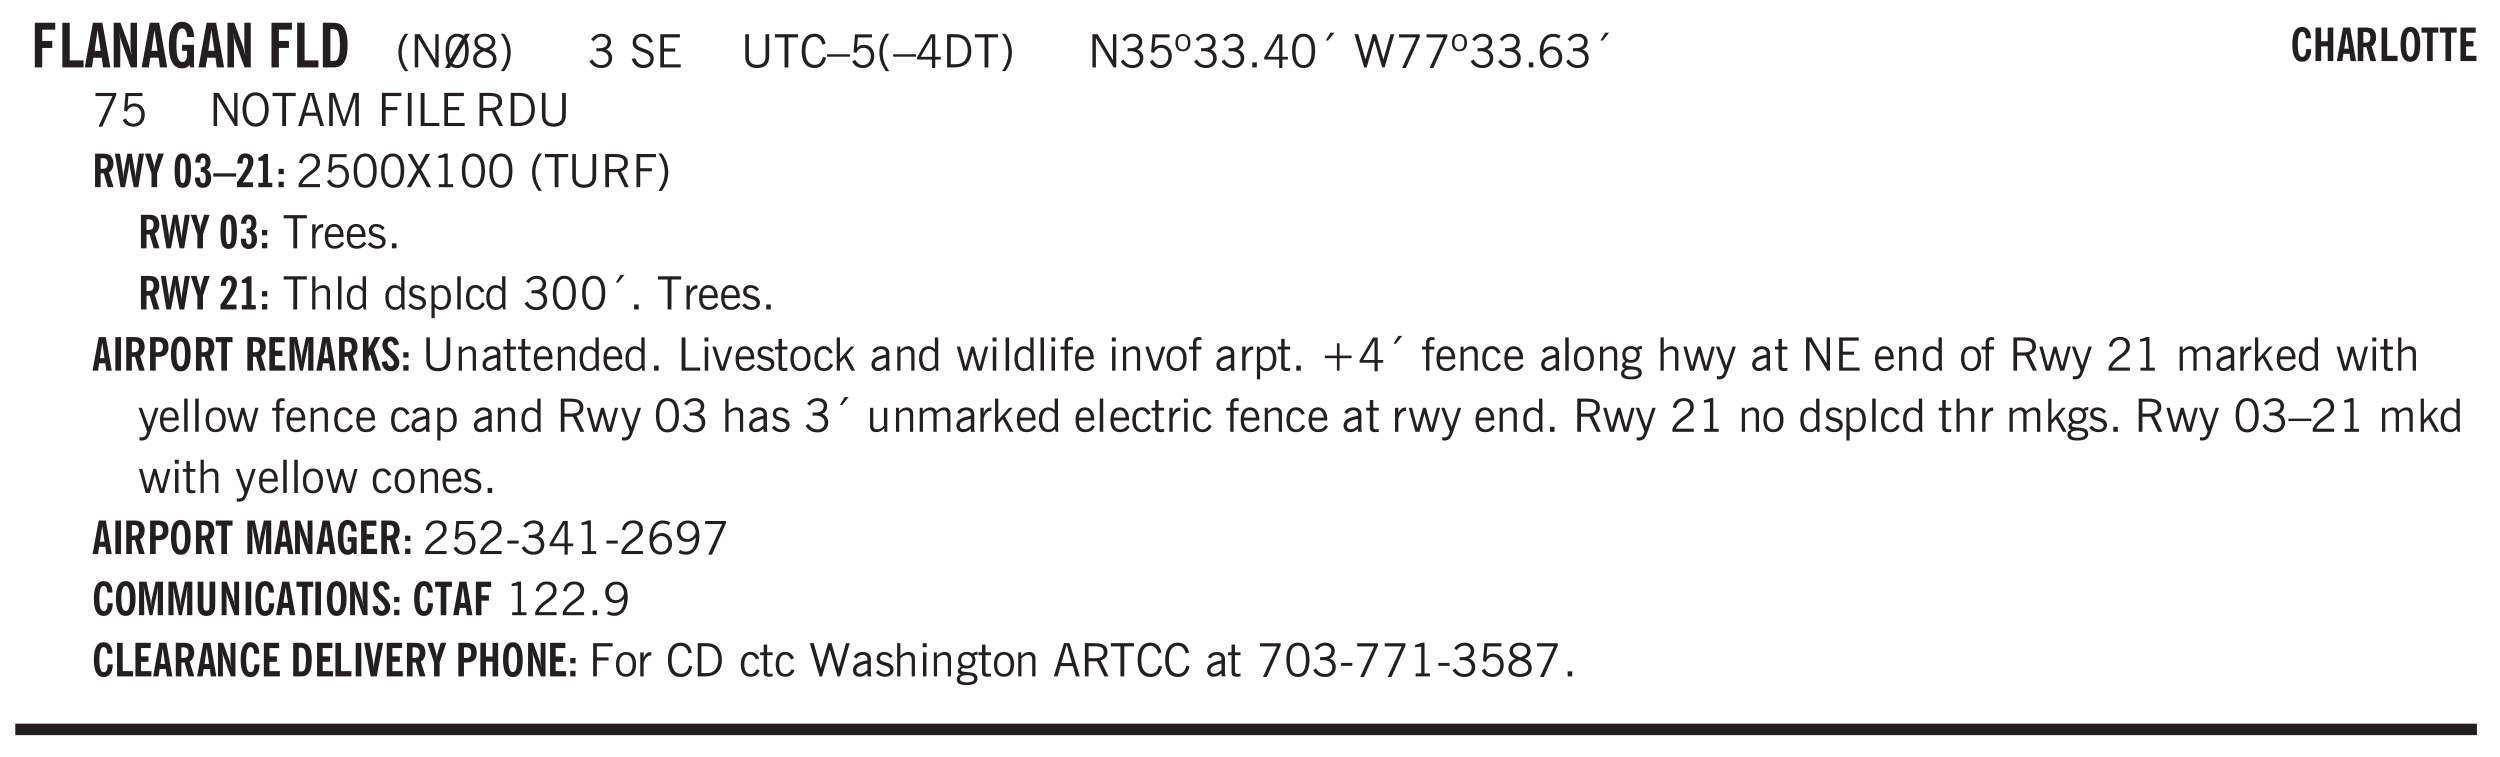 <svg xmlns="http://www.w3.org/2000/svg" xmlns:xlink="http://www.w3.org/1999/xlink" width="436" height="132" viewBox="0 0 327 99"><defs><symbol overflow="visible" id="au"><path style="stroke:none" d="M2.125-.828v-.86c-.523.106-.89.227-1.11.36-.218.137-.327.308-.327.516 0 .148.039.261.125.343.093.086.222.125.39.125a.994.994 0 0 0 .422-.11c.156-.081.32-.206.5-.374Zm-.016.406a1.71 1.71 0 0 1-.468.36 1.36 1.36 0 0 1-.532.109.874.874 0 0 1-.625-.234.874.874 0 0 1-.234-.625.93.93 0 0 1 .422-.797c.289-.196.773-.36 1.453-.485v-.234a.436.436 0 0 0-.172-.344.698.698 0 0 0-.453-.14.85.85 0 0 0-.453.124.976.976 0 0 0-.313.36L.36-2.531c.114-.219.266-.38.454-.485.195-.113.437-.171.718-.171.332 0 .586.085.766.25.187.156.281.382.281.671v1.75c0 .086.004.168.016.25.008.075.023.149.047.22V0h-.485Zm0 0"/></symbol><symbol overflow="visible" id="b"><path style="stroke:none" d="M.5 0v-5.844h2.672v.907H1.469v1.468H2.78v.922H1.47V0Zm0 0"/></symbol><symbol overflow="visible" id="d"><path style="stroke:none" d="M1.36-2.172h.796L1.75-4.89ZM.077 0l1.063-5.844h1.234L3.422 0h-.953l-.172-1.266H1.203L1.016 0Zm0 0"/></symbol><symbol overflow="visible" id="e"><path style="stroke:none" d="M.5 0v-5.844h.89l1.141 3.11c.04.136.082.293.125.468.051.18.098.375.14.594h.032a9.442 9.442 0 0 1-.094-.672 4.31 4.31 0 0 1-.03-.515v-2.985h.843V0h-.813L1.516-3.375a3.89 3.89 0 0 1-.157-.5 7.997 7.997 0 0 1-.109-.531h-.031a5.475 5.475 0 0 1 .14 1.328V0Zm0 0"/></symbol><symbol overflow="visible" id="f"><path style="stroke:none" d="m3.11 0-.141-.328c-.117.156-.25.273-.406.344-.157.07-.344.109-.563.109-.563 0-.992-.254-1.281-.766C.426-1.16.28-1.92.28-2.92c0-1 .145-1.755.438-2.267.289-.519.719-.78 1.281-.78.477 0 .86.179 1.14.53.282.356.422.829.422 1.422v.047h-.906c-.011-.375-.074-.656-.187-.844A.507.507 0 0 0 2-5.093c-.25 0-.438.179-.563.53-.117.344-.171.891-.171 1.641 0 .762.062 1.32.187 1.672.125.355.328.531.61.531a.487.487 0 0 0 .421-.234c.114-.164.172-.383.172-.656v-.563H2v-.781h1.563V0Zm0 0"/></symbol><symbol overflow="visible" id="h"><path style="stroke:none" d="M1.484-.86h.235c.195 0 .347-.015.453-.046a.47.47 0 0 0 .25-.172c.101-.156.18-.379.234-.672.051-.3.078-.695.078-1.188 0-.476-.027-.863-.078-1.156-.054-.3-.133-.531-.234-.687a.492.492 0 0 0-.25-.172A1.689 1.689 0 0 0 1.719-5h-.235ZM.5 0v-5.844h1.203c.395 0 .703.043.922.125.219.086.406.227.563.422.187.25.32.563.406.938.094.367.14.84.14 1.421 0 .594-.046 1.079-.14 1.454-.086.375-.219.683-.406.921-.157.2-.344.344-.563.438-.219.086-.527.125-.922.125Zm0 0"/></symbol><symbol overflow="visible" id="i"><path style="stroke:none" d="M1.203.484a5.307 5.307 0 0 1-.64-1.203 3.795 3.795 0 0 1-.204-1.25c0-.426.067-.836.204-1.234.144-.406.359-.805.64-1.203h.453A5.034 5.034 0 0 0 1-3.203 3.67 3.67 0 0 0 .797-1.97c0 .438.066.856.203 1.25.145.399.363.797.656 1.203Zm0 0"/></symbol><symbol overflow="visible" id="j"><path style="stroke:none" d="M.578 0v-4.344h.688l2 3.39v-3.39h.437V0h-.36L1.032-3.844V0Zm0 0"/></symbol><symbol overflow="visible" id="k"><path style="stroke:none" d="M2.844-1.25v-.922Zm.625-3.156-.438.75c.094.187.16.406.203.656.051.242.079.516.079.828 0 .367-.032.688-.094.969a1.93 1.93 0 0 1-.297.703 1.319 1.319 0 0 1-.469.438c-.187.093-.402.14-.64.14-.325 0-.602-.082-.829-.25l-.14.25H.219l.406-.687C.406-.973.297-1.492.297-2.172c0-.363.031-.68.094-.953.07-.281.171-.516.296-.703a1.21 1.21 0 0 1 .47-.422c.187-.102.405-.156.655-.156.344 0 .633.101.875.297l.172-.297ZM.75-2.172c0 .45.047.82.14 1.11l1.563-2.672a.824.824 0 0 0-.64-.282c-.344 0-.61.157-.797.47-.18.312-.266.773-.266 1.374Zm2.094 0c0-.195-.012-.375-.031-.531a3.02 3.02 0 0 0-.063-.453L1.203-.546a.85.85 0 0 0 .61.234c.343 0 .597-.157.765-.47.176-.312.266-.773.266-1.39Zm0 0"/></symbol><symbol overflow="visible" id="l"><path style="stroke:none" d="M1.734-2.11c-.343.126-.593.274-.75.438a.767.767 0 0 0-.234.563c0 .23.094.418.281.562.196.149.446.219.75.219.344 0 .614-.067.813-.203a.686.686 0 0 0 .297-.578.707.707 0 0 0-.266-.563c-.168-.144-.465-.289-.89-.437Zm.125-.39c.32-.102.547-.219.672-.344a.653.653 0 0 0 .203-.5.588.588 0 0 0-.265-.5c-.168-.125-.39-.187-.672-.187-.274 0-.492.062-.656.187a.58.58 0 0 0-.25.485c0 .187.078.355.234.5.156.136.398.257.734.359Zm-.609.203c-.262-.101-.46-.238-.594-.406a.963.963 0 0 1-.203-.61c0-.32.117-.582.36-.78.25-.208.578-.313.984-.313.426 0 .766.101 1.016.297.25.187.374.449.374.78a.94.94 0 0 1-.203.61c-.125.168-.32.305-.578.406.32.126.555.29.703.485.157.2.235.445.235.734 0 .367-.14.653-.422.86-.274.21-.649.312-1.125.312-.469 0-.84-.101-1.11-.312-.261-.22-.39-.516-.39-.891 0-.258.078-.488.234-.688.164-.207.406-.367.719-.484Zm0 0"/></symbol><symbol overflow="visible" id="m"><path style="stroke:none" d="M.313.484a4.75 4.75 0 0 0 .64-1.203 3.9 3.9 0 0 0 0-2.484 4.817 4.817 0 0 0-.64-1.203h.453c.289.398.504.797.64 1.203a3.9 3.9 0 0 1 0 2.484A4.75 4.75 0 0 1 .766.484Zm0 0"/></symbol><symbol overflow="visible" id="n"><path style="stroke:none" d="m.203-.797.375-.25c.133.242.297.422.485.547.195.125.414.188.656.188.3 0 .535-.079.703-.235.176-.156.265-.367.265-.64 0-.301-.109-.532-.328-.688-.21-.164-.515-.25-.921-.25-.063 0-.122.008-.172.016h-.157v-.407h.313c.375 0 .656-.066.844-.203.195-.144.296-.351.296-.625a.59.59 0 0 0-.218-.484c-.149-.125-.34-.188-.578-.188-.211 0-.399.047-.563.141a1.555 1.555 0 0 0-.453.453l-.344-.25c.188-.25.39-.43.61-.547.226-.125.484-.187.765-.187.375 0 .672.101.89.297a.927.927 0 0 1 .345.75c0 .242-.059.449-.172.625a1.023 1.023 0 0 1-.485.39c.258.106.457.25.594.438.133.187.203.414.203.672 0 .398-.133.714-.39.953-.25.242-.594.36-1.032.36-.336 0-.632-.075-.89-.22a1.646 1.646 0 0 1-.64-.656Zm0 0"/></symbol><symbol overflow="visible" id="p"><path style="stroke:none" d="m.203-1.094.453-.14c.082.273.219.492.406.656a.994.994 0 0 0 .657.234c.27 0 .488-.066.656-.203a.67.67 0 0 0 .25-.547.72.72 0 0 0-.078-.343.84.84 0 0 0-.219-.266c-.137-.094-.383-.203-.734-.328a7.453 7.453 0 0 1-.266-.094c-.367-.145-.625-.3-.781-.469a.98.98 0 0 1-.219-.656c0-.352.113-.633.344-.844.226-.207.535-.312.922-.312.332 0 .613.093.843.281.239.18.41.438.516.781l-.437.125a1.08 1.08 0 0 0-.344-.594.976.976 0 0 0-.625-.203c-.23 0-.418.07-.563.204-.136.124-.203.296-.203.515 0 .106.02.2.063.281.05.086.125.168.219.25.101.075.328.172.671.297.114.043.204.074.266.094.406.156.688.328.844.516.156.187.234.433.234.734 0 .355-.125.648-.375.875-.242.219-.562.328-.969.328-.386 0-.71-.098-.968-.297-.25-.195-.438-.488-.563-.875Zm0 0"/></symbol><symbol overflow="visible" id="q"><path style="stroke:none" d="M.578 0v-4.344h2.563v.422H1.062v1.438h1.47v.406h-1.47v1.672H3.25V0Zm0 0"/></symbol><symbol overflow="visible" id="r"><path style="stroke:none" d="M.578-4.344h.469v2.797c0 .2.004.352.016.453.019.094.05.184.093.266a.816.816 0 0 0 .375.36c.164.085.364.124.594.124.238 0 .441-.039.61-.125a.856.856 0 0 0 .374-.36.875.875 0 0 0 .079-.28c.019-.102.03-.274.03-.516v-2.719h.485v2.875c0 .5-.137.887-.406 1.157-.274.261-.664.39-1.172.39-.512 0-.898-.129-1.156-.39C.707-.57.579-.958.579-1.47Zm0 0"/></symbol><symbol overflow="visible" id="s"><path style="stroke:none" d="M1.39 0v-3.922H.126v-.422h3.031v.422H1.891V0Zm0 0"/></symbol><symbol overflow="visible" id="t"><path style="stroke:none" d="M3.469-1.297c-.106.461-.29.805-.547 1.031-.25.23-.574.344-.969.344C1.41.078.993-.113.703-.5.422-.895.281-1.453.281-2.172c0-.695.145-1.242.438-1.64.289-.395.687-.594 1.187-.594.407 0 .735.11.985.328.25.219.414.543.5.969L2.953-3c-.062-.32-.183-.566-.36-.734A.882.882 0 0 0 1.954-4c-.387 0-.683.164-.89.484-.2.313-.297.766-.297 1.36 0 .586.101 1.031.312 1.344.207.312.504.468.89.468a.973.973 0 0 0 .704-.265c.187-.188.305-.446.36-.782Zm0 0"/></symbol><symbol overflow="visible" id="u"><path style="stroke:none" d="M0-1.406v-.313h3v.313Zm0 0"/></symbol><symbol overflow="visible" id="v"><path style="stroke:none" d="M.406-.781.796-1c.126.23.27.402.438.516a.94.94 0 0 0 .563.171c.312 0 .562-.101.75-.312.187-.219.281-.508.281-.875 0-.32-.09-.578-.265-.766a.914.914 0 0 0-.704-.296c-.21 0-.39.058-.546.171a.978.978 0 0 0-.344.5L.579-2l.187-2.328h2.218v.406H1.141l-.11 1.36a1.28 1.28 0 0 1 .39-.297c.145-.063.317-.094.516-.094.395 0 .72.137.97.406.25.274.374.625.374 1.063 0 .46-.136.836-.406 1.125-.273.293-.625.437-1.063.437-.335 0-.62-.074-.859-.219a1.48 1.48 0 0 1-.547-.64Zm0 0"/></symbol><symbol overflow="visible" id="w"><path style="stroke:none" d="M1.203.484a5.307 5.307 0 0 1-.64-1.203 3.795 3.795 0 0 1-.204-1.25c0-.426.067-.836.204-1.234.144-.406.359-.805.64-1.203h.453A5.034 5.034 0 0 0 1-3.203 3.67 3.67 0 0 0 .797-1.97c0 .438.066.856.203 1.25.145.399.363.797.656 1.203Zm0 0"/></symbol><symbol overflow="visible" id="x"><path style="stroke:none" d="M2.625-4.328v2.937h.719v.36h-.719v1.11h-.422v-1.11H.25v-.297l1.75-3Zm-.422 2.937v-2.546L.72-1.392Zm0 0"/></symbol><symbol overflow="visible" id="y"><path style="stroke:none" d="M1.5-3.938h-.438v3.516h.375c.333 0 .594-.02.782-.062.187-.051.347-.133.484-.25.176-.133.313-.32.406-.563.102-.25.157-.539.157-.875 0-.344-.047-.64-.141-.89a1.332 1.332 0 0 0-.422-.594 1.294 1.294 0 0 0-.469-.219 3.423 3.423 0 0 0-.734-.063ZM.578 0v-4.344H1.61c.332 0 .602.032.813.094.207.055.394.137.562.25.239.188.422.438.547.75.133.313.203.672.203 1.078 0 .719-.187 1.262-.562 1.625C2.797-.18 2.238 0 1.5 0Zm0 0"/></symbol><symbol overflow="visible" id="z"><path style="stroke:none" d="M.313.484a4.75 4.75 0 0 0 .64-1.203 3.9 3.9 0 0 0 0-2.484 4.817 4.817 0 0 0-.64-1.203h.453c.289.398.504.797.64 1.203a3.9 3.9 0 0 1 0 2.484A4.75 4.75 0 0 1 .766.484Zm0 0"/></symbol><symbol overflow="visible" id="A"><path style="stroke:none" d="M.578 0v-4.344h.688l2 3.39v-3.39h.437V0h-.36L1.032-3.844V0Zm0 0"/></symbol><symbol overflow="visible" id="B"><path style="stroke:none" d="M.484-3.234c0 .28.055.5.172.656.114.148.274.219.485.219.195 0 .351-.07.468-.22.114-.155.172-.374.172-.655 0-.29-.058-.508-.172-.657-.105-.144-.261-.218-.468-.218-.22 0-.387.074-.5.218-.106.149-.157.368-.157.657Zm-.328 0c0-.364.082-.645.25-.844.176-.195.422-.297.735-.297.3 0 .539.102.718.297.176.2.266.48.266.844 0 .355-.09.632-.266.828-.18.199-.418.297-.718.297-.313 0-.559-.098-.735-.297-.168-.196-.25-.473-.25-.828Zm0 0"/></symbol><symbol overflow="visible" id="C"><path style="stroke:none" d="M.61 0v-.656h.593V0Zm0 0"/></symbol><symbol overflow="visible" id="D"><path style="stroke:none" d="M.75-2.172c0 .617.086 1.078.266 1.39a.858.858 0 0 0 .796.47c.344 0 .598-.157.766-.47.176-.312.266-.773.266-1.39 0-.601-.09-1.062-.266-1.375-.168-.312-.422-.469-.765-.469-.344 0-.61.157-.797.47-.18.312-.266.773-.266 1.374Zm-.453 0c0-.726.129-1.281.39-1.656.258-.383.633-.578 1.125-.578.489 0 .86.195 1.11.578.258.375.39.93.39 1.656 0 .73-.132 1.29-.39 1.672-.25.387-.621.578-1.11.578C1.32.078.946-.113.688-.5c-.261-.383-.39-.941-.39-1.672Zm0 0"/></symbol><symbol overflow="visible" id="E"><path style="stroke:none" d="m1.094-3.516.625-1.03h.515l-.828 1.03Zm0 0"/></symbol><symbol overflow="visible" id="F"><path style="stroke:none" d="M1.39 0 .126-4.344h.5l.922 3.25h.031l.938-3.25h.437l.938 3.25h.03l.923-3.25h.484L4.062 0H3.75L2.734-3.516 1.72 0Zm0 0"/></symbol><symbol overflow="visible" id="G"><path style="stroke:none" d="m.828.078 1.828-4H.437v-.406h2.72v.281L1.327.078Zm0 0"/></symbol><symbol overflow="visible" id="H"><path style="stroke:none" d="M.828-1.531c.02.375.125.672.313.89.187.22.43.329.734.329a.89.89 0 0 0 .672-.282 1.02 1.02 0 0 0 .281-.734c0-.313-.086-.563-.25-.75-.168-.188-.39-.281-.672-.281a.999.999 0 0 0-.625.218c-.18.137-.328.34-.453.61Zm.016-.657c.156-.187.328-.328.515-.421.188-.094.383-.141.594-.141.406 0 .727.137.969.406.25.262.375.606.375 1.031 0 .407-.137.743-.406 1-.262.25-.606.376-1.032.376-.492 0-.867-.165-1.125-.5C.484-.781.36-1.285.36-1.954c0-.75.157-1.344.47-1.781.312-.438.734-.657 1.265-.657.176 0 .344.024.5.063.164.031.328.094.484.187l-.203.36a1.104 1.104 0 0 0-.36-.156A1.408 1.408 0 0 0 2.095-4c-.387 0-.696.168-.922.5-.219.324-.328.762-.328 1.313Zm0 0"/></symbol><symbol overflow="visible" id="I"><path style="stroke:none" d="M.766-2.172c0 .574.109 1.024.328 1.344.218.324.52.484.906.484.375 0 .672-.16.89-.484.22-.32.329-.77.329-1.344 0-.57-.11-1.02-.328-1.344C2.67-3.836 2.375-4 2-4c-.387 0-.688.164-.906.484-.219.325-.328.774-.328 1.344Zm-.485 0c0-.676.149-1.219.453-1.625.313-.406.735-.61 1.266-.61.52 0 .93.204 1.234.61.313.399.47.938.47 1.625 0 .688-.157 1.235-.47 1.64-.304.407-.714.61-1.234.61-.523 0-.938-.203-1.25-.61-.313-.405-.469-.952-.469-1.64Zm0 0"/></symbol><symbol overflow="visible" id="J"><path style="stroke:none" d="M1.11-1.75h1.374l-.656-2.266h-.062ZM.11 0l1.327-4.344h.735L3.5 0H3l-.39-1.344H1L.61 0Zm0 0"/></symbol><symbol overflow="visible" id="K"><path style="stroke:none" d="M.578 0v-4.344h.75L2.531-.672 3.75-4.344h.703V0h-.469v-3.828L2.672 0h-.313L1.047-3.828V0Zm0 0"/></symbol><symbol overflow="visible" id="L"><path style="stroke:none" d="M.578 0v-4.344h2.547v.422H1.062v1.438h1.532v.406H1.063V0Zm0 0"/></symbol><symbol overflow="visible" id="M"><path style="stroke:none" d="M.61 0v-4.344h.484V0Zm0 0"/></symbol><symbol overflow="visible" id="N"><path style="stroke:none" d="M.61 0v-4.344h.5v3.938h1.937V0Zm0 0"/></symbol><symbol overflow="visible" id="O"><path style="stroke:none" d="M1.797-3.938h-.734v1.563h.718c.446 0 .77-.055.969-.172.195-.125.297-.328.297-.61 0-.288-.09-.491-.266-.609-.18-.113-.508-.171-.984-.171ZM.578 0v-4.344h1.219c.601 0 1.039.094 1.312.282.282.18.422.468.422.875 0 .28-.078.515-.234.703-.149.18-.367.312-.656.406L3.656 0h-.531l-.953-1.969h-1.11V0Zm0 0"/></symbol><symbol overflow="visible" id="Z"><path style="stroke:none" d="M.297 0v-.406c.094-.219.219-.426.375-.625.156-.196.348-.395.578-.594.102-.094.27-.223.5-.39a4.37 4.37 0 0 0 .484-.391 1.86 1.86 0 0 0 .297-.406.95.95 0 0 0 .094-.407c0-.25-.074-.445-.219-.594-.148-.144-.351-.218-.61-.218a.928.928 0 0 0-.655.25c-.18.156-.297.386-.36.687L.36-3.188c.082-.394.25-.695.5-.906.25-.207.567-.312.954-.312.394 0 .707.105.937.312.227.211.344.496.344.86 0 .156-.024.296-.063.421-.031.118-.09.231-.172.344-.148.211-.453.485-.921.828a6.86 6.86 0 0 0-.235.172 5.132 5.132 0 0 0-.61.547C.939-.742.82-.57.75-.406h2.344V0Zm0 0"/></symbol><symbol overflow="visible" id="aa"><path style="stroke:none" d="m.047 0 1.328-2.313-1.203-2.03h.562l.922 1.624.875-1.625h.563L1.922-2.312 3.234 0h-.546L1.655-1.89.594 0Zm0 0"/></symbol><symbol overflow="visible" id="ab"><path style="stroke:none" d="M2.047-4.406v4.015h.703V0H.875v-.39h.734v-3.5l-.796.093v-.312c.164-.04.32-.086.468-.141.157-.05.29-.102.407-.156Zm0 0"/></symbol><symbol overflow="visible" id="ac"><path style="stroke:none" d="M.5 0v-3.14h.438v.718c.101-.258.226-.445.375-.562a.781.781 0 0 1 .53-.188h.095l.015.438h-.062a.8.8 0 0 0-.579.25c-.156.168-.28.414-.375.734V0Zm0 0"/></symbol><symbol overflow="visible" id="ad"><path style="stroke:none" d="M.688-1.86h1.53c-.011-.288-.085-.523-.218-.702a.661.661 0 0 0-.547-.266c-.23 0-.414.09-.547.265-.136.168-.21.403-.219.704Zm1.734.985.328.188c-.125.25-.293.437-.5.562-.21.117-.465.172-.766.172-.406 0-.718-.133-.937-.406C.336-.641.234-1.047.234-1.58c0-.5.102-.89.313-1.171.219-.29.52-.438.906-.438.383 0 .68.141.89.422.22.274.329.657.329 1.157v.125h-2v.109c0 .324.078.586.234.781a.77.77 0 0 0 .625.281.945.945 0 0 0 .516-.14c.156-.102.281-.242.375-.422Zm0 0"/></symbol><symbol overflow="visible" id="ae"><path style="stroke:none" d="m.11-.547.359-.265c.113.167.242.292.39.375.157.085.32.124.5.124a.698.698 0 0 0 .454-.14.479.479 0 0 0 .171-.39c0-.239-.242-.427-.718-.563-.106-.032-.188-.055-.25-.078-.262-.07-.461-.176-.594-.313a.782.782 0 0 1-.188-.531c0-.258.082-.469.25-.625.176-.156.407-.235.688-.235.238 0 .445.043.625.126.187.085.351.214.5.39l-.281.297a1.223 1.223 0 0 0-.375-.344.943.943 0 0 0-.438-.11.572.572 0 0 0-.39.126.426.426 0 0 0-.141.328c0 .063.008.125.031.188.031.054.07.101.125.14.094.063.27.133.531.203.133.032.235.059.297.078.27.094.461.211.578.344a.754.754 0 0 1 .188.531c0 .293-.106.524-.313.688-.199.168-.468.25-.812.25-.242 0-.465-.05-.672-.156a1.335 1.335 0 0 1-.516-.438Zm0 0"/></symbol><symbol overflow="visible" id="af"><path style="stroke:none" d="M.5 0v-4.344h.422v1.672c.176-.187.348-.316.515-.39a1.21 1.21 0 0 1 .547-.126c.27 0 .477.079.625.235.145.148.22.355.22.625V0h-.423v-2.156c0-.239-.043-.406-.125-.5-.086-.102-.219-.156-.406-.156-.168 0-.328.042-.484.124a1.708 1.708 0 0 0-.47.344V0Zm0 0"/></symbol><symbol overflow="visible" id="ag"><path style="stroke:none" d="M.516 0v-4.344h.453V0Zm0 0"/></symbol><symbol overflow="visible" id="ah"><path style="stroke:none" d="M2.297-2.36a1.066 1.066 0 0 0-.36-.343.87.87 0 0 0-.453-.125c-.25 0-.449.11-.593.328-.149.21-.22.508-.22.89 0 .43.071.75.22.97.144.218.359.328.64.328a.81.81 0 0 0 .422-.11 1.05 1.05 0 0 0 .344-.36Zm.437-1.984v3.969c.008.137.024.262.047.375h-.344l-.093-.39a1.106 1.106 0 0 1-.39.343 1.152 1.152 0 0 1-.485.094c-.399 0-.703-.14-.922-.422-.211-.29-.313-.691-.313-1.203 0-.52.11-.914.329-1.188.218-.28.523-.421.921-.421.188 0 .348.039.485.109a.796.796 0 0 1 .328.297v-1.563Zm0 0"/></symbol><symbol overflow="visible" id="ai"><path style="stroke:none" d="M.922-.781c.125.168.25.289.375.36.133.073.289.108.469.108.257 0 .46-.101.609-.312.145-.219.219-.523.219-.922 0-.426-.074-.742-.219-.953-.148-.219-.367-.328-.656-.328a.85.85 0 0 0-.453.125c-.137.086-.25.2-.344.344ZM.5 1.14v-4.282h.328l.078.391a.975.975 0 0 1 .375-.328.96.96 0 0 1 .453-.11c.414 0 .739.141.97.422.226.282.343.688.343 1.22 0 .51-.117.905-.344 1.187-.219.273-.543.406-.969.406-.18 0-.336-.031-.468-.094a.973.973 0 0 1-.344-.297v1.485Zm0 0"/></symbol><symbol overflow="visible" id="aj"><path style="stroke:none" d="M2.672-.75c-.125.273-.29.477-.485.61-.199.124-.433.187-.703.187-.406 0-.718-.133-.937-.406C.328-.641.219-1.047.219-1.58c0-.507.11-.905.328-1.187.226-.289.539-.437.937-.437.27 0 .5.078.688.234.195.149.344.352.437.61l-.421.14a.946.946 0 0 0-.282-.437.638.638 0 0 0-.437-.172c-.262 0-.461.11-.594.328-.137.219-.203.527-.203.922 0 .418.066.734.203.953.133.21.344.313.625.313.164 0 .316-.051.453-.157a1.24 1.24 0 0 0 .36-.484Zm0 0"/></symbol><symbol overflow="visible" id="at"><path style="stroke:none" d="M.5 0v-3.14h.39v.484c.176-.188.348-.32.516-.406.164-.083.344-.126.532-.126.257 0 .457.079.593.235.145.148.219.355.219.625V0h-.422v-2.156c0-.239-.043-.406-.125-.5-.074-.102-.203-.156-.39-.156a.911.911 0 0 0-.454.124 1.548 1.548 0 0 0-.437.344V0Zm0 0"/></symbol><symbol overflow="visible" id="c"><path style="stroke:none" d="M.5 0v-5.844h.969v4.922H3.28V0Zm0 0"/></symbol><symbol overflow="visible" id="av"><path style="stroke:none" d="M1.734-.375v.36a1.42 1.42 0 0 1-.218.046 2.314 2.314 0 0 1-.25.016c-.23 0-.407-.047-.532-.14C.617-.196.563-.353.563-.564v-2.203h-.47v-.375h.47v-1.015h.453v1.015h.718v.375h-.718V-.75c0 .18.023.293.078.344.062.054.172.078.328.078.082 0 .18-.016.297-.047Zm0 0"/></symbol><symbol overflow="visible" id="aw"><path style="stroke:none" d="M.484-3.813v-.53H1v.53ZM.516 0v-3.14h.453V0Zm0 0"/></symbol><symbol overflow="visible" id="ax"><path style="stroke:none" d="M1.094 0 .062-3.14H.5l.875 2.687.86-2.688h.437L1.656 0Zm0 0"/></symbol><symbol overflow="visible" id="ay"><path style="stroke:none" d="M.64-1.578c0 .418.07.734.22.953.156.21.374.313.656.313.27 0 .476-.102.625-.313.156-.219.234-.531.234-.938 0-.414-.074-.726-.219-.937a.724.724 0 0 0-.64-.328.76.76 0 0 0-.657.328c-.148.21-.218.516-.218.922Zm-.437 0c0-.508.113-.906.344-1.188.226-.28.55-.421.969-.421.414 0 .738.14.968.421.227.282.344.68.344 1.188 0 .523-.117.922-.344 1.203-.23.281-.554.422-.968.422-.418 0-.743-.14-.97-.422-.23-.281-.343-.68-.343-1.203Zm0 0"/></symbol><symbol overflow="visible" id="az"><path style="stroke:none" d="M.5 0v-4.344h.422v2.813l1.406-1.61h.469L1.797-2l1.11 2h-.485L1.5-1.656l-.578.625V0Zm0 0"/></symbol><symbol overflow="visible" id="aA"><path style="stroke:none" d="M1 0 .125-3.14h.438l.703 2.624L2-3.14h.375l.734 2.625.704-2.625h.421L3.375 0h-.531l-.656-2.36L1.53 0Zm0 0"/></symbol><symbol overflow="visible" id="aB"><path style="stroke:none" d="M.547 0v-2.766H.016v-.375h.53v-.437c0-.281.056-.485.173-.61.125-.132.312-.203.562-.203.051 0 .11.008.172.016.063 0 .129.012.203.031v.36c-.054-.008-.11-.02-.172-.032-.054-.007-.101-.015-.14-.015-.125 0-.219.039-.282.11-.054.062-.078.163-.078.296v.484h.657v.375H.984V0Zm0 0"/></symbol><symbol overflow="visible" id="aC"><path style="stroke:none" d="M2.672-3.578v1.61H4.25v.343H2.672V0h-.344v-1.625H.75v-.344h1.578v-1.61Zm0 0"/></symbol><symbol overflow="visible" id="aD"><path style="stroke:none" d="M.563.313c0 .156.07.269.218.343.145.082.36.125.64.125.333 0 .583-.043.75-.125.165-.074.25-.187.25-.344 0-.156-.085-.273-.25-.343-.167-.082-.417-.125-.75-.125-.28 0-.495.043-.64.125C.633.05.562.164.562.313Zm.156-2.454c0 .243.062.43.187.563.125.125.305.187.547.187.219 0 .39-.062.516-.187.133-.125.203-.3.203-.531 0-.227-.07-.407-.203-.532a.756.756 0 0 0-.547-.203c-.219 0-.39.063-.516.188-.125.125-.187.297-.187.515ZM.656-.25a.587.587 0 0 1-.281-.172.504.504 0 0 1-.094-.312c0-.094.031-.176.094-.25.063-.082.172-.172.328-.266a.831.831 0 0 1-.297-.344 1.254 1.254 0 0 1-.094-.5c0-.344.098-.613.297-.812.207-.196.493-.297.86-.297.144 0 .273.023.39.062.125.043.239.102.344.172.113-.094.211-.16.297-.203a.732.732 0 0 1 .281-.062h.078v.406h-.093a.849.849 0 0 0-.25.031c-.055.012-.09.031-.11.063.051.086.094.18.125.28.031.095.047.204.047.329 0 .336-.105.602-.312.797-.2.2-.477.297-.829.297-.074 0-.152-.004-.234-.016a1.382 1.382 0 0 1-.234-.047.545.545 0 0 0-.203.125.209.209 0 0 0-.063.156c0 .137.195.215.594.235.133.012.238.023.312.031.477.043.801.125.97.25.175.125.265.32.265.594 0 .27-.121.476-.36.625-.242.144-.593.219-1.062.219-.43 0-.75-.063-.969-.188C.243.828.141.633.141.375.14.227.176.102.25 0c.082-.094.219-.176.406-.25Zm0 0"/></symbol><symbol overflow="visible" id="aE"><path style="stroke:none" d="M1.188-.047.063-3.14H.5l.922 2.516.812-2.516h.438L1.609.047c-.148.437-.304.726-.468.875-.168.144-.391.219-.672.219-.055 0-.106-.008-.156-.016a.644.644 0 0 1-.126-.016V.703C.228.711.27.72.314.72c.039.008.082.015.124.015.208 0 .368-.058.485-.171.113-.118.203-.32.265-.61Zm0 0"/></symbol><symbol overflow="visible" id="aF"><path style="stroke:none" d="M.484 0v-3.14h.391v.484c.176-.188.344-.32.5-.406.164-.083.344-.126.531-.126.196 0 .36.047.485.141.125.086.21.215.265.39.176-.187.348-.32.516-.405.164-.083.344-.126.531-.126.258 0 .457.079.594.235.133.148.203.355.203.625V0h-.422v-2.188c0-.218-.043-.374-.125-.468-.074-.102-.2-.156-.375-.156a.911.911 0 0 0-.453.124 1.683 1.683 0 0 0-.422.344V0h-.422v-2.172c0-.226-.043-.39-.125-.484-.074-.102-.199-.156-.375-.156a.993.993 0 0 0-.437.109 1.868 1.868 0 0 0-.438.36V0Zm0 0"/></symbol><symbol overflow="visible" id="aG"><path style="stroke:none" d="M2.719-3.14V0h-.39v-.469c-.18.18-.352.309-.517.39a1.193 1.193 0 0 1-.53.126c-.262 0-.466-.07-.61-.219C.535-.328.469-.539.469-.812v-2.329H.89v2.157c0 .242.035.414.109.515.082.094.21.14.39.14a.993.993 0 0 0 .454-.108 1.95 1.95 0 0 0 .437-.36V-3.14Zm0 0"/></symbol><symbol overflow="visible" id="aJ"><path style="stroke:none" d="M.25-1.375v-.39h1.469v.39Zm0 0"/></symbol><symbol overflow="visible" id="aK"><path style="stroke:none" d="M2.797-2.797c-.012-.375-.11-.672-.297-.89a.923.923 0 0 0-.734-.329c-.274 0-.5.102-.688.297-.18.188-.266.43-.266.719 0 .313.083.563.25.75.165.188.391.281.672.281.227 0 .43-.066.61-.203.187-.144.336-.351.453-.625Zm0 .656c-.156.18-.328.313-.516.407-.187.093-.39.14-.61.14-.398 0-.718-.125-.968-.375-.242-.258-.36-.61-.36-1.047 0-.406.13-.734.391-.984.27-.258.614-.39 1.032-.39.5 0 .875.171 1.125.515.257.336.39.836.39 1.5 0 .75-.164 1.352-.484 1.797-.313.437-.735.656-1.266.656C1.332.078 1.148.051.984 0a1.29 1.29 0 0 1-.421-.188L.75-.561c.113.085.234.148.36.187.132.031.273.047.421.047.383 0 .692-.16.922-.484.227-.333.344-.774.344-1.329Zm0 0"/></symbol><symbol overflow="visible" id="aS"><path style="stroke:none" d="M1.734-2.11c-.343.126-.593.274-.75.438a.767.767 0 0 0-.234.563c0 .23.094.418.281.562.196.149.446.219.75.219.344 0 .614-.067.813-.203a.686.686 0 0 0 .297-.578.707.707 0 0 0-.266-.563c-.168-.144-.465-.289-.89-.437Zm.125-.39c.32-.102.547-.219.672-.344a.653.653 0 0 0 .203-.5.588.588 0 0 0-.265-.5c-.168-.125-.39-.187-.672-.187-.274 0-.492.062-.656.187a.58.58 0 0 0-.25.485c0 .187.078.355.234.5.156.136.398.257.734.359Zm-.609.203c-.262-.101-.46-.238-.594-.406a.963.963 0 0 1-.203-.61c0-.32.117-.582.36-.78.25-.208.578-.313.984-.313.426 0 .766.101 1.016.297.25.187.374.449.374.78a.94.94 0 0 1-.203.61c-.125.168-.32.305-.578.406.32.126.555.29.703.485.157.2.235.445.235.734 0 .367-.14.653-.422.86-.274.21-.649.312-1.125.312-.469 0-.84-.101-1.11-.312-.261-.22-.39-.516-.39-.891 0-.258.078-.488.234-.688.164-.207.406-.367.719-.484Zm0 0"/></symbol><symbol overflow="visible" id="P"><path style="stroke:none" d="M1.11-2.422c.019.012.038.016.062.016h.11c.269 0 .46-.051.577-.156.114-.114.172-.301.172-.563 0-.238-.058-.41-.172-.516-.105-.101-.28-.156-.53-.156-.044 0-.11.008-.204.016h-.016ZM2.796 0h-.75l-.531-1.828a.535.535 0 0 1-.141.016h-.266V0H.375v-4.39h.969c.281 0 .488.023.625.062.144.031.273.09.39.172.133.105.239.25.313.437.07.188.11.399.11.625 0 .262-.055.492-.157.688-.094.199-.242.355-.438.469Zm0 0"/></symbol><symbol overflow="visible" id="Q"><path style="stroke:none" d="M.828 0 .094-4.39H.75l.375 2.421c.008.074.02.184.031.328.008.137.02.32.032.547.007-.226.019-.414.03-.562.02-.157.036-.27.048-.344l.453-2.39h.578l.422 2.468c.02.125.035.258.047.39.02.137.03.282.03.438 0-.144.005-.289.017-.437.007-.145.023-.285.046-.422l.375-2.438h.657L3.156 0h-.61l-.468-2.469a19.254 19.254 0 0 1-.062-.469 3.15 3.15 0 0 1-.032-.468c-.023.25-.043.449-.062.594-.012.148-.024.25-.031.312L1.42 0Zm0 0"/></symbol><symbol overflow="visible" id="R"><path style="stroke:none" d="M.797 0v-1.813l-.86-2.578h.735l.406 1.375c.02.063.035.149.047.25.02.106.035.227.047.36a5.12 5.12 0 0 1 .031-.375c.02-.102.04-.188.063-.25l.406-1.36h.734l-.875 2.579V0Zm0 0"/></symbol><symbol overflow="visible" id="T"><path style="stroke:none" d="M.922-2.172c0 .637.023 1.07.078 1.297.05.219.148.328.297.328.133 0 .226-.11.281-.328.063-.227.094-.66.094-1.297 0-.633-.031-1.062-.094-1.281-.055-.227-.148-.344-.281-.344-.149 0-.246.117-.297.344-.055.219-.078.648-.078 1.281Zm-.703 0c0-.82.078-1.398.234-1.734.164-.344.445-.516.844-.516.383 0 .66.172.828.516.164.344.25.922.25 1.734 0 .813-.086 1.39-.25 1.735-.168.343-.445.515-.828.515-.399 0-.68-.172-.844-.515C.297-.781.22-1.36.22-2.173Zm0 0"/></symbol><symbol overflow="visible" id="U"><path style="stroke:none" d="M.25-1.266h.656v.047c0 .23.031.407.094.532.07.117.172.171.297.171s.21-.05.266-.156c.062-.113.093-.289.093-.531 0-.29-.047-.492-.14-.61-.094-.125-.25-.187-.47-.187H1v-.594h.016c.218 0 .375-.05.468-.156.094-.113.141-.29.141-.531 0-.176-.031-.313-.094-.406a.269.269 0 0 0-.25-.141c-.117 0-.199.047-.25.14-.054.094-.078.247-.078.454v.015H.281c.008-.383.098-.68.266-.89.164-.207.41-.313.734-.313.313 0 .555.106.735.313.175.199.265.48.265.843 0 .23-.043.422-.125.579-.086.156-.215.289-.39.39.207.106.359.25.453.438.094.18.14.414.14.703 0 .375-.101.68-.296.906-.188.219-.454.328-.797.328C.93.078.676-.032.5-.25.332-.469.25-.785.25-1.203Zm0 0"/></symbol><symbol overflow="visible" id="V"><path style="stroke:none" d="M0-1.39v-.423h3v.422Zm0 0"/></symbol><symbol overflow="visible" id="W"><path style="stroke:none" d="M2.313 0H.219v-.64c.531-.72.906-1.282 1.125-1.688.218-.406.328-.742.328-1.016a.596.596 0 0 0-.094-.36.29.29 0 0 0-.25-.14.304.304 0 0 0-.281.172c-.063.117-.094.29-.094.516v.062H.266c.007-.426.101-.754.28-.984.188-.227.446-.344.782-.344.313 0 .563.102.75.297.195.188.297.438.297.75 0 .293-.102.64-.297 1.047-.2.398-.562.96-1.094 1.687h1.329Zm0 0"/></symbol><symbol overflow="visible" id="X"><path style="stroke:none" d="M1.64-.578h.563V0H.375v-.578h.594v-2.875H.375v-.406a1.38 1.38 0 0 0 .39-.188c.126-.082.255-.18.391-.297h.485Zm0 0"/></symbol><symbol overflow="visible" id="Y"><path style="stroke:none" d="M.375-1.703v-.703h.688v.703ZM.375 0v-.719h.688V0Zm0 0"/></symbol><symbol overflow="visible" id="ak"><path style="stroke:none" d="M1.016-1.625h.593l-.296-2.047ZM.046 0 .86-4.39h.922L2.563 0h-.72L1.72-.953H.906L.766 0Zm0 0"/></symbol><symbol overflow="visible" id="al"><path style="stroke:none" d="M.39 0v-4.39h.735V0Zm0 0"/></symbol><symbol overflow="visible" id="am"><path style="stroke:none" d="M1.11-2.422c.019.012.038.016.062.016h.125c.27 0 .46-.051.578-.156.113-.114.172-.301.172-.563 0-.227-.059-.395-.172-.5-.105-.113-.277-.172-.516-.172a.644.644 0 0 0-.125.016H1.11ZM.374 0v-4.39h.969c.52 0 .89.105 1.11.312.218.2.327.531.327 1 0 .418-.117.734-.344.953-.218.21-.539.313-.953.313H1.11V0Zm0 0"/></symbol><symbol overflow="visible" id="an"><path style="stroke:none" d="M.938-2.188c0 .563.046.977.14 1.235.094.262.234.39.422.39.188 0 .328-.128.422-.39.094-.258.14-.672.14-1.235 0-.562-.046-.972-.14-1.234-.094-.27-.234-.406-.422-.406-.188 0-.328.137-.422.406-.094.262-.14.672-.14 1.235Zm-.72 0c0-.75.102-1.316.313-1.703.219-.382.54-.578.969-.578.426 0 .75.196.969.578.219.387.328.954.328 1.704s-.11 1.32-.328 1.703c-.219.386-.543.578-.969.578-.43 0-.75-.192-.969-.578C.321-.867.22-1.438.22-2.188Zm0 0"/></symbol><symbol overflow="visible" id="ao"><path style="stroke:none" d="M.813 0v-3.719H.078v-.672h2.203v.672h-.734V0Zm0 0"/></symbol><symbol overflow="visible" id="ap"><path style="stroke:none" d="M.375 0v-4.39h2v.687H1.109v1.094h.97v.703h-.97v1.218h1.36V0Zm0 0"/></symbol><symbol overflow="visible" id="aq"><path style="stroke:none" d="M.375 0v-4.39h.969l.5 2.312c.02.094.035.226.047.39.02.168.039.368.062.594 0-.218.004-.41.016-.578.02-.176.039-.312.062-.406l.5-2.313H3.5V0h-.688l.016-2.828v-.297c.008-.156.024-.375.047-.656-.023.105-.047.226-.078.36-.024.136-.055.323-.094.562L2.125 0h-.39l-.579-2.86a13.642 13.642 0 0 0-.11-.562c-.023-.133-.042-.254-.062-.36.02.282.032.5.032.657.007.156.015.258.015.297L1.047 0Zm0 0"/></symbol><symbol overflow="visible" id="ar"><path style="stroke:none" d="M.375 0v-4.39h.734v1.5l.797-1.5h.75l-.844 1.577L2.75 0H2l-.672-2.14-.219.406V0Zm0 0"/></symbol><symbol overflow="visible" id="as"><path style="stroke:none" d="m.188-1.14.687-.11c.04.23.098.402.172.516a.393.393 0 0 0 .328.156c.125 0 .223-.04.297-.125a.427.427 0 0 0 .125-.313c0-.238-.262-.593-.781-1.062-.086-.07-.149-.125-.188-.156a1.597 1.597 0 0 1-.406-.532 1.392 1.392 0 0 1-.14-.609c0-.313.1-.566.312-.766.207-.207.469-.312.781-.312.3 0 .54.09.719.266.187.18.3.437.344.78l-.657.095a.848.848 0 0 0-.156-.391.302.302 0 0 0-.266-.14.353.353 0 0 0-.28.124c-.075.074-.11.18-.11.313 0 .117.031.23.094.344.07.105.218.257.437.453l.14.14c.57.524.86.992.86 1.406 0 .336-.11.61-.328.829-.211.21-.477.312-.797.312-.336 0-.605-.101-.813-.312-.21-.22-.335-.52-.375-.907Zm0 0"/></symbol><symbol overflow="visible" id="aH"><path style="stroke:none" d="M.375 0v-4.39h.672l.844 2.343c.039.094.078.211.109.344.031.137.063.289.094.453h.031c-.031-.188-.059-.352-.078-.5a2.627 2.627 0 0 1-.031-.39v-2.25h.64V0h-.61l-.905-2.531a2.346 2.346 0 0 1-.125-.375 5.311 5.311 0 0 1-.079-.39H.922c.031.155.05.32.062.483.02.157.032.325.032.5V0Zm0 0"/></symbol><symbol overflow="visible" id="aI"><path style="stroke:none" d="m2.328 0-.094-.234A.926.926 0 0 1 1.922 0 .885.885 0 0 1 1.5.094c-.43 0-.75-.192-.969-.578C.321-.867.22-1.438.22-2.188S.32-3.503.53-3.89c.219-.382.54-.578.969-.578.363 0 .648.133.86.39.206.263.312.622.312 1.079v.031h-.688c0-.281-.043-.492-.125-.64-.086-.145-.203-.22-.359-.22-.188 0-.328.138-.422.407-.094.262-.14.672-.14 1.235 0 .574.046.992.14 1.25.102.261.258.39.469.39a.348.348 0 0 0 .312-.172c.082-.113.125-.273.125-.484v-.422H1.5v-.594h1.172V0Zm0 0"/></symbol><symbol overflow="visible" id="aL"><path style="stroke:none" d="M1.984-2.969c0-.281-.043-.492-.125-.64-.086-.145-.203-.22-.359-.22-.188 0-.328.138-.422.407-.094.262-.14.672-.14 1.235 0 .562.046.98.14 1.25.094.261.238.39.438.39.164 0 .289-.078.375-.234.082-.156.125-.395.125-.719v-.063h.671v.063c0 .492-.109.883-.328 1.172-.21.281-.496.422-.859.422-.43 0-.75-.192-.969-.578C.321-.867.22-1.438.22-2.188S.32-3.503.53-3.89c.219-.382.54-.578.969-.578.363 0 .645.133.844.39.207.263.312.634.312 1.11Zm0 0"/></symbol><symbol overflow="visible" id="aM"><path style="stroke:none" d="M2.656-1.375c0 .512-.094.887-.281 1.125-.18.23-.465.344-.86.344C1.118.094.829-.02.642-.25.453-.488.359-.863.359-1.375v-3.016h.75v3.157c0 .242.032.406.094.5.063.093.16.14.297.14.156 0 .258-.047.313-.14.062-.102.093-.286.093-.547v-3.11h.75Zm0 0"/></symbol><symbol overflow="visible" id="aN"><path style="stroke:none" d="M.375 0v-4.39h2v.687H1.109v1.094h.97v.703h-.97V0Zm0 0"/></symbol><symbol overflow="visible" id="aO"><path style="stroke:none" d="M.375 0v-4.39h.734v3.702h1.36V0Zm0 0"/></symbol><symbol overflow="visible" id="aP"><path style="stroke:none" d="M1.11-.64h.187c.144 0 .254-.008.328-.032a.387.387 0 0 0 .188-.14c.082-.114.14-.282.171-.5a5.38 5.38 0 0 0 .063-.891 5.14 5.14 0 0 0-.063-.875 1.15 1.15 0 0 0-.171-.5.322.322 0 0 0-.188-.125.884.884 0 0 0-.328-.047h-.188ZM.374 0v-4.39h.906c.29 0 .52.038.688.109a.997.997 0 0 1 .422.312c.144.188.25.422.312.703a4.9 4.9 0 0 1 .094 1.063c0 .45-.04.812-.11 1.094a1.77 1.77 0 0 1-.296.687.945.945 0 0 1-.422.328C1.8-.03 1.57 0 1.28 0Zm0 0"/></symbol><symbol overflow="visible" id="aQ"><path style="stroke:none" d="m.906 0-.86-4.39h.72l.437 2.374c.02.125.04.282.063.47.02.187.03.39.03.609a5.83 5.83 0 0 1 .048-.594c.02-.176.039-.336.062-.485l.438-2.375h.687L1.703 0Zm0 0"/></symbol><symbol overflow="visible" id="aR"><path style="stroke:none" d="M.375 0v-4.39h.734v1.796h.86V-4.39h.734V0H1.97v-1.922h-.86V0Zm0 0"/></symbol><clipPath id="aW"><path d="M0 .3h325V99H0Zm0 0"/></clipPath><clipPath id="aT"><path d="M0 94.445h321.984V97H0Zm0 0"/></clipPath><clipPath id="aU"><path d="M296.547 3.488h25.437v16.559h-25.437Zm0 0"/></clipPath><clipPath id="a"><path d="M0 0h325v99H0z"/></clipPath><clipPath id="aV"><path d="M0 0h325v99H0z"/></clipPath><g id="aX" clip-path="url(#a)"><use xlink:href="#b" x="2.052" y="8.82" style="fill:#231f20;fill-opacity:1"/><use xlink:href="#c" x="5.652" y="8.82" style="fill:#231f20;fill-opacity:1"/><use xlink:href="#d" x="9.012" y="8.82" style="fill:#231f20;fill-opacity:1"/><use xlink:href="#e" x="12.371" y="8.82" style="fill:#231f20;fill-opacity:1"/><use xlink:href="#d" x="16.451" y="8.82" style="fill:#231f20;fill-opacity:1"/><use xlink:href="#f" x="19.811" y="8.82" style="fill:#231f20;fill-opacity:1"/><use xlink:href="#d" x="23.891" y="8.82" style="fill:#231f20;fill-opacity:1"/><use xlink:href="#e" x="27.251" y="8.82" style="fill:#231f20;fill-opacity:1"/><use xlink:href="#g" x="31.331" y="8.82" style="fill:#231f20;fill-opacity:1"/><use xlink:href="#b" x="33.01" y="8.82" style="fill:#231f20;fill-opacity:1"/><use xlink:href="#c" x="36.37" y="8.82" style="fill:#231f20;fill-opacity:1"/><use xlink:href="#h" x="39.73" y="8.82" style="fill:#231f20;fill-opacity:1"/><use xlink:href="#i" x="49.753" y="8.82" style="fill:#231f20;fill-opacity:1"/><use xlink:href="#j" x="51.673" y="8.82" style="fill:#231f20;fill-opacity:1"/><use xlink:href="#k" x="55.993" y="8.82" style="fill:#231f20;fill-opacity:1"/><use xlink:href="#l" x="59.593" y="8.82" style="fill:#231f20;fill-opacity:1"/><use xlink:href="#m" x="63.193" y="8.82" style="fill:#231f20;fill-opacity:1"/><use xlink:href="#g" x="65.195" y="8.82" style="fill:#231f20;fill-opacity:1"/><use xlink:href="#n" x="74.909" y="8.82" style="fill:#231f20;fill-opacity:1"/><use xlink:href="#o" x="78.509" y="8.82" style="fill:#231f20;fill-opacity:1"/><g style="fill:#231f20;fill-opacity:1"><use xlink:href="#p" x="80.429" y="8.82"/><use xlink:href="#q" x="83.789" y="8.82"/></g><use xlink:href="#o" x="87.149" y="8.82" style="fill:#231f20;fill-opacity:1"/><use xlink:href="#r" x="94.907" y="8.82" style="fill:#231f20;fill-opacity:1"/><use xlink:href="#s" x="99.227" y="8.82" style="fill:#231f20;fill-opacity:1"/><use xlink:href="#t" x="102.587" y="8.82" style="fill:#231f20;fill-opacity:1"/><use xlink:href="#u" x="106.187" y="8.82" style="fill:#231f20;fill-opacity:1"/><use xlink:href="#v" x="109.067" y="8.82" style="fill:#231f20;fill-opacity:1"/><use xlink:href="#w" x="112.667" y="8.82" style="fill:#231f20;fill-opacity:1"/><use xlink:href="#u" x="114.827" y="8.82" style="fill:#231f20;fill-opacity:1"/><use xlink:href="#x" x="117.706" y="8.82" style="fill:#231f20;fill-opacity:1"/><use xlink:href="#y" x="121.306" y="8.82" style="fill:#231f20;fill-opacity:1"/><use xlink:href="#s" x="125.386" y="8.82" style="fill:#231f20;fill-opacity:1"/><use xlink:href="#z" x="128.746" y="8.82" style="fill:#231f20;fill-opacity:1"/><use xlink:href="#g" x="130.595" y="8.82" style="fill:#231f20;fill-opacity:1"/><use xlink:href="#A" x="140.309" y="8.82" style="fill:#231f20;fill-opacity:1"/><use xlink:href="#n" x="144.389" y="8.82" style="fill:#231f20;fill-opacity:1"/><use xlink:href="#v" x="147.989" y="8.82" style="fill:#231f20;fill-opacity:1"/><use xlink:href="#B" x="151.589" y="8.82" style="fill:#231f20;fill-opacity:1"/><use xlink:href="#n" x="153.989" y="8.82" style="fill:#231f20;fill-opacity:1"/><use xlink:href="#n" x="157.589" y="8.82" style="fill:#231f20;fill-opacity:1"/><use xlink:href="#C" x="161.189" y="8.82" style="fill:#231f20;fill-opacity:1"/><use xlink:href="#x" x="163.109" y="8.82" style="fill:#231f20;fill-opacity:1"/><use xlink:href="#D" x="166.708" y="8.82" style="fill:#231f20;fill-opacity:1"/><use xlink:href="#E" x="170.308" y="8.82" style="fill:#231f20;fill-opacity:1"/><use xlink:href="#g" x="173.321" y="8.82" style="fill:#231f20;fill-opacity:1"/><use xlink:href="#F" x="175.04" y="8.82" style="fill:#231f20;fill-opacity:1"/><use xlink:href="#G" x="180.56" y="8.82" style="fill:#231f20;fill-opacity:1"/><use xlink:href="#G" x="184.159" y="8.82" style="fill:#231f20;fill-opacity:1"/><use xlink:href="#B" x="187.759" y="8.82" style="fill:#231f20;fill-opacity:1"/><use xlink:href="#n" x="190.159" y="8.82" style="fill:#231f20;fill-opacity:1"/><use xlink:href="#n" x="193.759" y="8.82" style="fill:#231f20;fill-opacity:1"/><use xlink:href="#C" x="197.359" y="8.82" style="fill:#231f20;fill-opacity:1"/><use xlink:href="#H" x="199.039" y="8.82" style="fill:#231f20;fill-opacity:1"/><use xlink:href="#n" x="202.639" y="8.82" style="fill:#231f20;fill-opacity:1"/><use xlink:href="#E" x="206.239" y="8.82" style="fill:#231f20;fill-opacity:1"/><use xlink:href="#G" x="10.052" y="16.488" style="fill:#231f20;fill-opacity:1"/><use xlink:href="#v" x="13.652" y="16.488" style="fill:#231f20;fill-opacity:1"/><use xlink:href="#o" x="21.764" y="16.488" style="fill:#231f20;fill-opacity:1"/><use xlink:href="#o" x="23.444" y="16.488" style="fill:#231f20;fill-opacity:1"/><use xlink:href="#A" x="25.364" y="16.488" style="fill:#231f20;fill-opacity:1"/><use xlink:href="#I" x="29.443" y="16.488" style="fill:#231f20;fill-opacity:1"/><use xlink:href="#s" x="33.523" y="16.488" style="fill:#231f20;fill-opacity:1"/><use xlink:href="#J" x="36.883" y="16.488" style="fill:#231f20;fill-opacity:1"/><use xlink:href="#K" x="40.483" y="16.488" style="fill:#231f20;fill-opacity:1"/><use xlink:href="#L" x="47.378" y="16.488" style="fill:#231f20;fill-opacity:1"/><use xlink:href="#M" x="50.738" y="16.488" style="fill:#231f20;fill-opacity:1"/><use xlink:href="#N" x="52.418" y="16.488" style="fill:#231f20;fill-opacity:1"/><use xlink:href="#q" x="55.537" y="16.488" style="fill:#231f20;fill-opacity:1"/><use xlink:href="#O" x="60.146" y="16.488" style="fill:#231f20;fill-opacity:1"/><use xlink:href="#y" x="64.226" y="16.488" style="fill:#231f20;fill-opacity:1"/><use xlink:href="#r" x="68.305" y="16.488" style="fill:#231f20;fill-opacity:1"/><use xlink:href="#P" x="10.058" y="24.486" style="fill:#231f20;fill-opacity:1"/><use xlink:href="#Q" x="12.938" y="24.486" style="fill:#231f20;fill-opacity:1"/><use xlink:href="#R" x="17.018" y="24.486" style="fill:#231f20;fill-opacity:1"/><use xlink:href="#S" x="19.417" y="24.486" style="fill:#231f20;fill-opacity:1"/><use xlink:href="#T" x="20.617" y="24.486" style="fill:#231f20;fill-opacity:1"/><use xlink:href="#U" x="23.257" y="24.486" style="fill:#231f20;fill-opacity:1"/><use xlink:href="#V" x="25.897" y="24.486" style="fill:#231f20;fill-opacity:1"/><use xlink:href="#W" x="28.777" y="24.486" style="fill:#231f20;fill-opacity:1"/><use xlink:href="#X" x="31.417" y="24.486" style="fill:#231f20;fill-opacity:1"/><use xlink:href="#Y" x="34.057" y="24.486" style="fill:#231f20;fill-opacity:1"/><use xlink:href="#S" x="35.497" y="24.486" style="fill:#231f20;fill-opacity:1"/><use xlink:href="#Z" x="36.758" y="24.486" style="fill:#231f20;fill-opacity:1"/><use xlink:href="#v" x="40.358" y="24.486" style="fill:#231f20;fill-opacity:1"/><use xlink:href="#D" x="43.958" y="24.486" style="fill:#231f20;fill-opacity:1"/><use xlink:href="#D" x="47.557" y="24.486" style="fill:#231f20;fill-opacity:1"/><use xlink:href="#aa" x="51.157" y="24.486" style="fill:#231f20;fill-opacity:1"/><use xlink:href="#ab" x="54.517" y="24.486" style="fill:#231f20;fill-opacity:1"/><use xlink:href="#D" x="58.117" y="24.486" style="fill:#231f20;fill-opacity:1"/><use xlink:href="#D" x="61.717" y="24.486" style="fill:#231f20;fill-opacity:1"/><use xlink:href="#o" x="65.317" y="24.486" style="fill:#231f20;fill-opacity:1"/><use xlink:href="#w" x="67.237" y="24.486" style="fill:#231f20;fill-opacity:1"/><use xlink:href="#s" x="69.157" y="24.486" style="fill:#231f20;fill-opacity:1"/><use xlink:href="#r" x="72.276" y="24.486" style="fill:#231f20;fill-opacity:1"/><use xlink:href="#O" x="76.596" y="24.486" style="fill:#231f20;fill-opacity:1"/><use xlink:href="#L" x="80.676" y="24.486" style="fill:#231f20;fill-opacity:1"/><use xlink:href="#z" x="83.796" y="24.486" style="fill:#231f20;fill-opacity:1"/><use xlink:href="#P" x="16.058" y="32.484" style="fill:#231f20;fill-opacity:1"/><use xlink:href="#Q" x="18.938" y="32.484" style="fill:#231f20;fill-opacity:1"/><use xlink:href="#R" x="23.018" y="32.484" style="fill:#231f20;fill-opacity:1"/><use xlink:href="#S" x="25.417" y="32.484" style="fill:#231f20;fill-opacity:1"/><use xlink:href="#T" x="26.617" y="32.484" style="fill:#231f20;fill-opacity:1"/><use xlink:href="#U" x="29.257" y="32.484" style="fill:#231f20;fill-opacity:1"/><use xlink:href="#Y" x="31.897" y="32.484" style="fill:#231f20;fill-opacity:1"/><use xlink:href="#o" x="33.296" y="32.484" style="fill:#231f20;fill-opacity:1"/><use xlink:href="#s" x="34.976" y="32.484" style="fill:#231f20;fill-opacity:1"/><use xlink:href="#ac" x="38.336" y="32.484" style="fill:#231f20;fill-opacity:1"/><use xlink:href="#ad" x="40.256" y="32.484" style="fill:#231f20;fill-opacity:1"/><use xlink:href="#ad" x="43.135" y="32.484" style="fill:#231f20;fill-opacity:1"/><use xlink:href="#ae" x="46.015" y="32.484" style="fill:#231f20;fill-opacity:1"/><use xlink:href="#C" x="48.655" y="32.484" style="fill:#231f20;fill-opacity:1"/><use xlink:href="#P" x="16.058" y="40.482" style="fill:#231f20;fill-opacity:1"/><use xlink:href="#Q" x="18.938" y="40.482" style="fill:#231f20;fill-opacity:1"/><use xlink:href="#R" x="23.018" y="40.482" style="fill:#231f20;fill-opacity:1"/><use xlink:href="#S" x="25.417" y="40.482" style="fill:#231f20;fill-opacity:1"/><use xlink:href="#W" x="26.617" y="40.482" style="fill:#231f20;fill-opacity:1"/><use xlink:href="#X" x="29.257" y="40.482" style="fill:#231f20;fill-opacity:1"/><use xlink:href="#Y" x="31.897" y="40.482" style="fill:#231f20;fill-opacity:1"/><use xlink:href="#o" x="33.296" y="40.482" style="fill:#231f20;fill-opacity:1"/><use xlink:href="#s" x="34.976" y="40.482" style="fill:#231f20;fill-opacity:1"/><use xlink:href="#af" x="38.336" y="40.482" style="fill:#231f20;fill-opacity:1"/><use xlink:href="#ag" x="41.696" y="40.482" style="fill:#231f20;fill-opacity:1"/><use xlink:href="#ah" x="43.135" y="40.482" style="fill:#231f20;fill-opacity:1"/><use xlink:href="#o" x="46.255" y="40.482" style="fill:#231f20;fill-opacity:1"/><use xlink:href="#ah" x="48.175" y="40.482" style="fill:#231f20;fill-opacity:1"/><use xlink:href="#ae" x="51.295" y="40.482" style="fill:#231f20;fill-opacity:1"/><use xlink:href="#ai" x="53.935" y="40.482" style="fill:#231f20;fill-opacity:1"/><use xlink:href="#ag" x="57.295" y="40.482" style="fill:#231f20;fill-opacity:1"/><use xlink:href="#aj" x="58.735" y="40.482" style="fill:#231f20;fill-opacity:1"/><use xlink:href="#ah" x="61.375" y="40.482" style="fill:#231f20;fill-opacity:1"/><use xlink:href="#o" x="64.735" y="40.482" style="fill:#231f20;fill-opacity:1"/><use xlink:href="#n" x="66.415" y="40.482" style="fill:#231f20;fill-opacity:1"/><use xlink:href="#D" x="70.014" y="40.482" style="fill:#231f20;fill-opacity:1"/><use xlink:href="#D" x="73.854" y="40.482" style="fill:#231f20;fill-opacity:1"/><use xlink:href="#E" x="77.454" y="40.482" style="fill:#231f20;fill-opacity:1"/><use xlink:href="#C" x="80.334" y="40.482" style="fill:#231f20;fill-opacity:1"/><use xlink:href="#o" x="82.254" y="40.482" style="fill:#231f20;fill-opacity:1"/><use xlink:href="#s" x="83.934" y="40.482" style="fill:#231f20;fill-opacity:1"/><use xlink:href="#ac" x="87.294" y="40.482" style="fill:#231f20;fill-opacity:1"/><use xlink:href="#ad" x="89.214" y="40.482" style="fill:#231f20;fill-opacity:1"/><use xlink:href="#ad" x="92.094" y="40.482" style="fill:#231f20;fill-opacity:1"/><use xlink:href="#ae" x="94.974" y="40.482" style="fill:#231f20;fill-opacity:1"/><use xlink:href="#C" x="97.614" y="40.482" style="fill:#231f20;fill-opacity:1"/><use xlink:href="#ak" x="10.058" y="48.48" style="fill:#231f20;fill-opacity:1"/><use xlink:href="#al" x="12.698" y="48.48" style="fill:#231f20;fill-opacity:1"/><use xlink:href="#P" x="14.138" y="48.48" style="fill:#231f20;fill-opacity:1"/><use xlink:href="#am" x="17.258" y="48.48" style="fill:#231f20;fill-opacity:1"/><use xlink:href="#an" x="20.137" y="48.48" style="fill:#231f20;fill-opacity:1"/><use xlink:href="#P" x="23.257" y="48.48" style="fill:#231f20;fill-opacity:1"/><use xlink:href="#ao" x="26.137" y="48.48" style="fill:#231f20;fill-opacity:1"/><use xlink:href="#S" x="28.537" y="48.48" style="fill:#231f20;fill-opacity:1"/><use xlink:href="#P" x="29.977" y="48.48" style="fill:#231f20;fill-opacity:1"/><use xlink:href="#ap" x="32.857" y="48.48" style="fill:#231f20;fill-opacity:1"/><use xlink:href="#aq" x="35.497" y="48.48" style="fill:#231f20;fill-opacity:1"/><use xlink:href="#ak" x="39.337" y="48.48" style="fill:#231f20;fill-opacity:1"/><use xlink:href="#P" x="41.977" y="48.48" style="fill:#231f20;fill-opacity:1"/><use xlink:href="#ar" x="45.097" y="48.48" style="fill:#231f20;fill-opacity:1"/><use xlink:href="#as" x="47.737" y="48.48" style="fill:#231f20;fill-opacity:1"/><use xlink:href="#Y" x="50.376" y="48.48" style="fill:#231f20;fill-opacity:1"/><use xlink:href="#S" x="51.816" y="48.48" style="fill:#231f20;fill-opacity:1"/><use xlink:href="#r" x="53.186" y="48.48" style="fill:#231f20;fill-opacity:1"/><use xlink:href="#at" x="57.506" y="48.48" style="fill:#231f20;fill-opacity:1"/><use xlink:href="#au" x="60.865" y="48.48" style="fill:#231f20;fill-opacity:1"/><use xlink:href="#av" x="63.745" y="48.48" style="fill:#231f20;fill-opacity:1"/><use xlink:href="#av" x="65.665" y="48.48" style="fill:#231f20;fill-opacity:1"/><use xlink:href="#ad" x="67.585" y="48.48" style="fill:#231f20;fill-opacity:1"/><use xlink:href="#at" x="70.465" y="48.48" style="fill:#231f20;fill-opacity:1"/><use xlink:href="#ah" x="73.585" y="48.48" style="fill:#231f20;fill-opacity:1"/><use xlink:href="#ad" x="76.705" y="48.48" style="fill:#231f20;fill-opacity:1"/><use xlink:href="#ah" x="79.585" y="48.48" style="fill:#231f20;fill-opacity:1"/><use xlink:href="#C" x="82.945" y="48.48" style="fill:#231f20;fill-opacity:1"/><use xlink:href="#o" x="84.625" y="48.48" style="fill:#231f20;fill-opacity:1"/><use xlink:href="#N" x="86.545" y="48.48" style="fill:#231f20;fill-opacity:1"/><use xlink:href="#aw" x="89.664" y="48.48" style="fill:#231f20;fill-opacity:1"/><use xlink:href="#ax" x="91.104" y="48.48" style="fill:#231f20;fill-opacity:1"/><use xlink:href="#ad" x="93.984" y="48.48" style="fill:#231f20;fill-opacity:1"/><use xlink:href="#ae" x="96.864" y="48.48" style="fill:#231f20;fill-opacity:1"/><use xlink:href="#av" x="99.264" y="48.48" style="fill:#231f20;fill-opacity:1"/><use xlink:href="#ay" x="101.184" y="48.48" style="fill:#231f20;fill-opacity:1"/><use xlink:href="#aj" x="104.304" y="48.48" style="fill:#231f20;fill-opacity:1"/><use xlink:href="#az" x="106.944" y="48.48" style="fill:#231f20;fill-opacity:1"/><use xlink:href="#o" x="110.064" y="48.48" style="fill:#231f20;fill-opacity:1"/><use xlink:href="#au" x="111.744" y="48.48" style="fill:#231f20;fill-opacity:1"/><use xlink:href="#at" x="114.864" y="48.48" style="fill:#231f20;fill-opacity:1"/><use xlink:href="#ah" x="117.984" y="48.48" style="fill:#231f20;fill-opacity:1"/><use xlink:href="#o" x="121.343" y="48.48" style="fill:#231f20;fill-opacity:1"/><use xlink:href="#aA" x="123.023" y="48.48" style="fill:#231f20;fill-opacity:1"/><use xlink:href="#aw" x="127.343" y="48.48" style="fill:#231f20;fill-opacity:1"/><use xlink:href="#ag" x="129.023" y="48.48" style="fill:#231f20;fill-opacity:1"/><use xlink:href="#ah" x="130.463" y="48.48" style="fill:#231f20;fill-opacity:1"/><use xlink:href="#ag" x="133.583" y="48.48" style="fill:#231f20;fill-opacity:1"/><use xlink:href="#aw" x="135.022" y="48.48" style="fill:#231f20;fill-opacity:1"/><use xlink:href="#aB" x="136.702" y="48.48" style="fill:#231f20;fill-opacity:1"/><use xlink:href="#ad" x="138.382" y="48.48" style="fill:#231f20;fill-opacity:1"/><use xlink:href="#o" x="141.262" y="48.48" style="fill:#231f20;fill-opacity:1"/><use xlink:href="#aw" x="142.942" y="48.48" style="fill:#231f20;fill-opacity:1"/><use xlink:href="#at" x="144.382" y="48.48" style="fill:#231f20;fill-opacity:1"/><use xlink:href="#ax" x="147.742" y="48.48" style="fill:#231f20;fill-opacity:1"/><use xlink:href="#ay" x="150.382" y="48.48" style="fill:#231f20;fill-opacity:1"/><use xlink:href="#aB" x="153.502" y="48.48" style="fill:#231f20;fill-opacity:1"/><use xlink:href="#o" x="155.182" y="48.48" style="fill:#231f20;fill-opacity:1"/><use xlink:href="#au" x="156.862" y="48.48" style="fill:#231f20;fill-opacity:1"/><use xlink:href="#ac" x="159.982" y="48.48" style="fill:#231f20;fill-opacity:1"/><use xlink:href="#ai" x="161.902" y="48.48" style="fill:#231f20;fill-opacity:1"/><use xlink:href="#av" x="165.021" y="48.48" style="fill:#231f20;fill-opacity:1"/><use xlink:href="#C" x="166.941" y="48.48" style="fill:#231f20;fill-opacity:1"/><use xlink:href="#o" x="168.861" y="48.48" style="fill:#231f20;fill-opacity:1"/><use xlink:href="#aC" x="170.541" y="48.48" style="fill:#231f20;fill-opacity:1"/><use xlink:href="#x" x="175.581" y="48.48" style="fill:#231f20;fill-opacity:1"/><use xlink:href="#E" x="179.181" y="48.48" style="fill:#231f20;fill-opacity:1"/><use xlink:href="#o" x="182.061" y="48.48" style="fill:#231f20;fill-opacity:1"/><use xlink:href="#aB" x="183.981" y="48.48" style="fill:#231f20;fill-opacity:1"/><use xlink:href="#ad" x="185.661" y="48.48" style="fill:#231f20;fill-opacity:1"/><use xlink:href="#at" x="188.541" y="48.48" style="fill:#231f20;fill-opacity:1"/><use xlink:href="#aj" x="191.661" y="48.48" style="fill:#231f20;fill-opacity:1"/><use xlink:href="#ad" x="194.54" y="48.48" style="fill:#231f20;fill-opacity:1"/><use xlink:href="#o" x="197.42" y="48.48" style="fill:#231f20;fill-opacity:1"/><use xlink:href="#au" x="199.34" y="48.48" style="fill:#231f20;fill-opacity:1"/><use xlink:href="#ag" x="202.22" y="48.48" style="fill:#231f20;fill-opacity:1"/><use xlink:href="#ay" x="203.66" y="48.48" style="fill:#231f20;fill-opacity:1"/><use xlink:href="#at" x="206.78" y="48.48" style="fill:#231f20;fill-opacity:1"/><use xlink:href="#aD" x="209.899" y="48.48" style="fill:#231f20;fill-opacity:1"/><use xlink:href="#o" x="213.019" y="48.48" style="fill:#231f20;fill-opacity:1"/><use xlink:href="#af" x="214.699" y="48.48" style="fill:#231f20;fill-opacity:1"/><use xlink:href="#aA" x="218.059" y="48.48" style="fill:#231f20;fill-opacity:1"/><use xlink:href="#aE" x="222.379" y="48.48" style="fill:#231f20;fill-opacity:1"/><use xlink:href="#o" x="225.019" y="48.48" style="fill:#231f20;fill-opacity:1"/><use xlink:href="#au" x="226.939" y="48.48" style="fill:#231f20;fill-opacity:1"/><use xlink:href="#av" x="230.059" y="48.48" style="fill:#231f20;fill-opacity:1"/><use xlink:href="#o" x="231.739" y="48.48" style="fill:#231f20;fill-opacity:1"/><use xlink:href="#A" x="233.659" y="48.48" style="fill:#231f20;fill-opacity:1"/><use xlink:href="#q" x="237.978" y="48.48" style="fill:#231f20;fill-opacity:1"/><use xlink:href="#o" x="241.338" y="48.48" style="fill:#231f20;fill-opacity:1"/><use xlink:href="#ad" x="243.018" y="48.48" style="fill:#231f20;fill-opacity:1"/><use xlink:href="#at" x="245.898" y="48.48" style="fill:#231f20;fill-opacity:1"/><use xlink:href="#ah" x="249.258" y="48.48" style="fill:#231f20;fill-opacity:1"/><use xlink:href="#o" x="252.378" y="48.48" style="fill:#231f20;fill-opacity:1"/><use xlink:href="#ay" x="254.298" y="48.48" style="fill:#231f20;fill-opacity:1"/><use xlink:href="#aB" x="257.178" y="48.48" style="fill:#231f20;fill-opacity:1"/><use xlink:href="#o" x="258.858" y="48.48" style="fill:#231f20;fill-opacity:1"/><use xlink:href="#O" x="260.778" y="48.48" style="fill:#231f20;fill-opacity:1"/><use xlink:href="#aA" x="264.618" y="48.48" style="fill:#231f20;fill-opacity:1"/><use xlink:href="#aE" x="268.937" y="48.48" style="fill:#231f20;fill-opacity:1"/><use xlink:href="#o" x="271.817" y="48.48" style="fill:#231f20;fill-opacity:1"/><use xlink:href="#Z" x="273.497" y="48.48" style="fill:#231f20;fill-opacity:1"/><use xlink:href="#ab" x="277.097" y="48.48" style="fill:#231f20;fill-opacity:1"/><use xlink:href="#o" x="280.697" y="48.48" style="fill:#231f20;fill-opacity:1"/><use xlink:href="#aF" x="282.617" y="48.48" style="fill:#231f20;fill-opacity:1"/><use xlink:href="#au" x="287.656" y="48.48" style="fill:#231f20;fill-opacity:1"/><use xlink:href="#ac" x="290.536" y="48.48" style="fill:#231f20;fill-opacity:1"/><use xlink:href="#az" x="292.456" y="48.48" style="fill:#231f20;fill-opacity:1"/><use xlink:href="#ad" x="295.576" y="48.48" style="fill:#231f20;fill-opacity:1"/><use xlink:href="#ah" x="298.456" y="48.48" style="fill:#231f20;fill-opacity:1"/><use xlink:href="#o" x="301.576" y="48.48" style="fill:#231f20;fill-opacity:1"/><use xlink:href="#aA" x="303.496" y="48.48" style="fill:#231f20;fill-opacity:1"/><use xlink:href="#aw" x="307.816" y="48.48" style="fill:#231f20;fill-opacity:1"/><use xlink:href="#av" x="309.256" y="48.48" style="fill:#231f20;fill-opacity:1"/><use xlink:href="#af" x="311.176" y="48.48" style="fill:#231f20;fill-opacity:1"/><use xlink:href="#o" x="314.295" y="48.48" style="fill:#231f20;fill-opacity:1"/><use xlink:href="#aE" x="16.058" y="56.478" style="fill:#231f20;fill-opacity:1"/><use xlink:href="#ad" x="18.698" y="56.478" style="fill:#231f20;fill-opacity:1"/><use xlink:href="#ag" x="21.578" y="56.478" style="fill:#231f20;fill-opacity:1"/><use xlink:href="#ag" x="23.018" y="56.478" style="fill:#231f20;fill-opacity:1"/><use xlink:href="#ay" x="24.697" y="56.478" style="fill:#231f20;fill-opacity:1"/><use xlink:href="#aA" x="27.577" y="56.478" style="fill:#231f20;fill-opacity:1"/><use xlink:href="#o" x="31.897" y="56.478" style="fill:#231f20;fill-opacity:1"/><use xlink:href="#aB" x="33.577" y="56.478" style="fill:#231f20;fill-opacity:1"/><use xlink:href="#ad" x="35.257" y="56.478" style="fill:#231f20;fill-opacity:1"/><use xlink:href="#at" x="38.137" y="56.478" style="fill:#231f20;fill-opacity:1"/><use xlink:href="#aj" x="41.497" y="56.478" style="fill:#231f20;fill-opacity:1"/><use xlink:href="#ad" x="44.377" y="56.478" style="fill:#231f20;fill-opacity:1"/><use xlink:href="#o" x="47.257" y="56.478" style="fill:#231f20;fill-opacity:1"/><use xlink:href="#aj" x="48.937" y="56.478" style="fill:#231f20;fill-opacity:1"/><use xlink:href="#au" x="51.577" y="56.478" style="fill:#231f20;fill-opacity:1"/><use xlink:href="#ai" x="54.696" y="56.478" style="fill:#231f20;fill-opacity:1"/><use xlink:href="#o" x="58.056" y="56.478" style="fill:#231f20;fill-opacity:1"/><use xlink:href="#au" x="59.736" y="56.478" style="fill:#231f20;fill-opacity:1"/><use xlink:href="#at" x="62.616" y="56.478" style="fill:#231f20;fill-opacity:1"/><use xlink:href="#ah" x="65.976" y="56.478" style="fill:#231f20;fill-opacity:1"/><use xlink:href="#o" x="69.096" y="56.478" style="fill:#231f20;fill-opacity:1"/><use xlink:href="#O" x="70.776" y="56.478" style="fill:#231f20;fill-opacity:1"/><use xlink:href="#aA" x="74.616" y="56.478" style="fill:#231f20;fill-opacity:1"/><use xlink:href="#aE" x="79.176" y="56.478" style="fill:#231f20;fill-opacity:1"/><use xlink:href="#o" x="81.815" y="56.478" style="fill:#231f20;fill-opacity:1"/><use xlink:href="#D" x="83.495" y="56.478" style="fill:#231f20;fill-opacity:1"/><use xlink:href="#n" x="87.095" y="56.478" style="fill:#231f20;fill-opacity:1"/><use xlink:href="#o" x="90.695" y="56.478" style="fill:#231f20;fill-opacity:1"/><use xlink:href="#af" x="92.375" y="56.478" style="fill:#231f20;fill-opacity:1"/><use xlink:href="#au" x="95.735" y="56.478" style="fill:#231f20;fill-opacity:1"/><use xlink:href="#ae" x="98.854" y="56.478" style="fill:#231f20;fill-opacity:1"/><use xlink:href="#o" x="101.494" y="56.478" style="fill:#231f20;fill-opacity:1"/><use xlink:href="#n" x="103.174" y="56.478" style="fill:#231f20;fill-opacity:1"/><use xlink:href="#E" x="106.774" y="56.478" style="fill:#231f20;fill-opacity:1"/><use xlink:href="#o" x="109.654" y="56.478" style="fill:#231f20;fill-opacity:1"/><use xlink:href="#aG" x="111.334" y="56.478" style="fill:#231f20;fill-opacity:1"/><use xlink:href="#at" x="114.694" y="56.478" style="fill:#231f20;fill-opacity:1"/><use xlink:href="#aF" x="117.814" y="56.478" style="fill:#231f20;fill-opacity:1"/><use xlink:href="#au" x="122.854" y="56.478" style="fill:#231f20;fill-opacity:1"/><use xlink:href="#ac" x="125.734" y="56.478" style="fill:#231f20;fill-opacity:1"/><use xlink:href="#az" x="127.653" y="56.478" style="fill:#231f20;fill-opacity:1"/><use xlink:href="#ad" x="130.773" y="56.478" style="fill:#231f20;fill-opacity:1"/><use xlink:href="#ah" x="133.653" y="56.478" style="fill:#231f20;fill-opacity:1"/><use xlink:href="#o" x="136.773" y="56.478" style="fill:#231f20;fill-opacity:1"/><use xlink:href="#ad" x="138.453" y="56.478" style="fill:#231f20;fill-opacity:1"/><use xlink:href="#ag" x="141.333" y="56.478" style="fill:#231f20;fill-opacity:1"/><use xlink:href="#ad" x="143.013" y="56.478" style="fill:#231f20;fill-opacity:1"/><use xlink:href="#aj" x="145.893" y="56.478" style="fill:#231f20;fill-opacity:1"/><use xlink:href="#av" x="148.533" y="56.478" style="fill:#231f20;fill-opacity:1"/><use xlink:href="#ac" x="150.453" y="56.478" style="fill:#231f20;fill-opacity:1"/><use xlink:href="#aw" x="152.373" y="56.478" style="fill:#231f20;fill-opacity:1"/><use xlink:href="#aj" x="153.813" y="56.478" style="fill:#231f20;fill-opacity:1"/><use xlink:href="#o" x="156.693" y="56.478" style="fill:#231f20;fill-opacity:1"/><use xlink:href="#aB" x="158.372" y="56.478" style="fill:#231f20;fill-opacity:1"/><use xlink:href="#ad" x="160.052" y="56.478" style="fill:#231f20;fill-opacity:1"/><use xlink:href="#at" x="162.932" y="56.478" style="fill:#231f20;fill-opacity:1"/><use xlink:href="#aj" x="166.052" y="56.478" style="fill:#231f20;fill-opacity:1"/><use xlink:href="#ad" x="168.932" y="56.478" style="fill:#231f20;fill-opacity:1"/><use xlink:href="#o" x="171.811" y="56.478" style="fill:#231f20;fill-opacity:1"/><use xlink:href="#au" x="173.491" y="56.478" style="fill:#231f20;fill-opacity:1"/><use xlink:href="#av" x="176.611" y="56.478" style="fill:#231f20;fill-opacity:1"/><use xlink:href="#o" x="178.291" y="56.478" style="fill:#231f20;fill-opacity:1"/><use xlink:href="#ac" x="179.971" y="56.478" style="fill:#231f20;fill-opacity:1"/><use xlink:href="#aA" x="182.131" y="56.478" style="fill:#231f20;fill-opacity:1"/><use xlink:href="#aE" x="186.451" y="56.478" style="fill:#231f20;fill-opacity:1"/><use xlink:href="#o" x="189.091" y="56.478" style="fill:#231f20;fill-opacity:1"/><use xlink:href="#ad" x="190.771" y="56.478" style="fill:#231f20;fill-opacity:1"/><use xlink:href="#at" x="193.651" y="56.478" style="fill:#231f20;fill-opacity:1"/><use xlink:href="#ah" x="197.011" y="56.478" style="fill:#231f20;fill-opacity:1"/><use xlink:href="#C" x="200.131" y="56.478" style="fill:#231f20;fill-opacity:1"/><use xlink:href="#o" x="202.05" y="56.478" style="fill:#231f20;fill-opacity:1"/><use xlink:href="#O" x="203.73" y="56.478" style="fill:#231f20;fill-opacity:1"/><use xlink:href="#aA" x="207.57" y="56.478" style="fill:#231f20;fill-opacity:1"/><use xlink:href="#aE" x="211.89" y="56.478" style="fill:#231f20;fill-opacity:1"/><use xlink:href="#o" x="214.77" y="56.478" style="fill:#231f20;fill-opacity:1"/><use xlink:href="#Z" x="216.45" y="56.478" style="fill:#231f20;fill-opacity:1"/><use xlink:href="#ab" x="220.05" y="56.478" style="fill:#231f20;fill-opacity:1"/><use xlink:href="#o" x="223.65" y="56.478" style="fill:#231f20;fill-opacity:1"/><use xlink:href="#at" x="225.33" y="56.478" style="fill:#231f20;fill-opacity:1"/><use xlink:href="#ay" x="228.45" y="56.478" style="fill:#231f20;fill-opacity:1"/><use xlink:href="#o" x="231.569" y="56.478" style="fill:#231f20;fill-opacity:1"/><use xlink:href="#ah" x="233.249" y="56.478" style="fill:#231f20;fill-opacity:1"/><use xlink:href="#ae" x="236.609" y="56.478" style="fill:#231f20;fill-opacity:1"/><use xlink:href="#ai" x="239.009" y="56.478" style="fill:#231f20;fill-opacity:1"/><use xlink:href="#ag" x="242.369" y="56.478" style="fill:#231f20;fill-opacity:1"/><use xlink:href="#aj" x="243.809" y="56.478" style="fill:#231f20;fill-opacity:1"/><use xlink:href="#ah" x="246.688" y="56.478" style="fill:#231f20;fill-opacity:1"/><use xlink:href="#o" x="249.808" y="56.478" style="fill:#231f20;fill-opacity:1"/><use xlink:href="#av" x="251.488" y="56.478" style="fill:#231f20;fill-opacity:1"/><use xlink:href="#af" x="253.408" y="56.478" style="fill:#231f20;fill-opacity:1"/><use xlink:href="#ac" x="256.768" y="56.478" style="fill:#231f20;fill-opacity:1"/><use xlink:href="#o" x="258.688" y="56.478" style="fill:#231f20;fill-opacity:1"/><use xlink:href="#aF" x="260.368" y="56.478" style="fill:#231f20;fill-opacity:1"/><use xlink:href="#az" x="265.408" y="56.478" style="fill:#231f20;fill-opacity:1"/><use xlink:href="#aD" x="268.288" y="56.478" style="fill:#231f20;fill-opacity:1"/><use xlink:href="#ae" x="271.168" y="56.478" style="fill:#231f20;fill-opacity:1"/><use xlink:href="#C" x="273.808" y="56.478" style="fill:#231f20;fill-opacity:1"/><use xlink:href="#o" x="275.487" y="56.478" style="fill:#231f20;fill-opacity:1"/><use xlink:href="#O" x="277.167" y="56.478" style="fill:#231f20;fill-opacity:1"/><use xlink:href="#aA" x="281.247" y="56.478" style="fill:#231f20;fill-opacity:1"/><use xlink:href="#aE" x="285.567" y="56.478" style="fill:#231f20;fill-opacity:1"/><use xlink:href="#o" x="288.447" y="56.478" style="fill:#231f20;fill-opacity:1"/><use xlink:href="#D" x="290.127" y="56.478" style="fill:#231f20;fill-opacity:1"/><use xlink:href="#n" x="293.727" y="56.478" style="fill:#231f20;fill-opacity:1"/><use xlink:href="#u" x="297.327" y="56.478" style="fill:#231f20;fill-opacity:1"/><use xlink:href="#Z" x="300.207" y="56.478" style="fill:#231f20;fill-opacity:1"/><use xlink:href="#ab" x="303.807" y="56.478" style="fill:#231f20;fill-opacity:1"/><use xlink:href="#o" x="307.406" y="56.478" style="fill:#231f20;fill-opacity:1"/><use xlink:href="#aF" x="309.086" y="56.478" style="fill:#231f20;fill-opacity:1"/><use xlink:href="#az" x="314.126" y="56.478" style="fill:#231f20;fill-opacity:1"/><use xlink:href="#ah" x="317.006" y="56.478" style="fill:#231f20;fill-opacity:1"/><use xlink:href="#o" x="320.365" y="56.478" style="fill:#231f20;fill-opacity:1"/><use xlink:href="#aA" x="16.058" y="64.476" style="fill:#231f20;fill-opacity:1"/><use xlink:href="#aw" x="20.378" y="64.476" style="fill:#231f20;fill-opacity:1"/><use xlink:href="#av" x="21.818" y="64.476" style="fill:#231f20;fill-opacity:1"/><use xlink:href="#af" x="23.737" y="64.476" style="fill:#231f20;fill-opacity:1"/><use xlink:href="#o" x="27.097" y="64.476" style="fill:#231f20;fill-opacity:1"/><use xlink:href="#aE" x="28.777" y="64.476" style="fill:#231f20;fill-opacity:1"/><use xlink:href="#ad" x="31.657" y="64.476" style="fill:#231f20;fill-opacity:1"/><use xlink:href="#ag" x="34.537" y="64.476" style="fill:#231f20;fill-opacity:1"/><use xlink:href="#ag" x="35.977" y="64.476" style="fill:#231f20;fill-opacity:1"/><use xlink:href="#ay" x="37.417" y="64.476" style="fill:#231f20;fill-opacity:1"/><use xlink:href="#aA" x="40.537" y="64.476" style="fill:#231f20;fill-opacity:1"/><use xlink:href="#o" x="44.857" y="64.476" style="fill:#231f20;fill-opacity:1"/><use xlink:href="#aj" x="46.537" y="64.476" style="fill:#231f20;fill-opacity:1"/><use xlink:href="#ay" x="49.417" y="64.476" style="fill:#231f20;fill-opacity:1"/><use xlink:href="#at" x="52.536" y="64.476" style="fill:#231f20;fill-opacity:1"/><use xlink:href="#ad" x="55.656" y="64.476" style="fill:#231f20;fill-opacity:1"/><use xlink:href="#ae" x="58.536" y="64.476" style="fill:#231f20;fill-opacity:1"/><use xlink:href="#C" x="61.176" y="64.476" style="fill:#231f20;fill-opacity:1"/><use xlink:href="#ak" x="10.058" y="72.474" style="fill:#231f20;fill-opacity:1"/><use xlink:href="#al" x="12.698" y="72.474" style="fill:#231f20;fill-opacity:1"/><use xlink:href="#P" x="14.138" y="72.474" style="fill:#231f20;fill-opacity:1"/><use xlink:href="#am" x="17.258" y="72.474" style="fill:#231f20;fill-opacity:1"/><use xlink:href="#an" x="20.137" y="72.474" style="fill:#231f20;fill-opacity:1"/><use xlink:href="#P" x="23.257" y="72.474" style="fill:#231f20;fill-opacity:1"/><use xlink:href="#ao" x="26.137" y="72.474" style="fill:#231f20;fill-opacity:1"/><use xlink:href="#S" x="28.537" y="72.474" style="fill:#231f20;fill-opacity:1"/><use xlink:href="#aq" x="29.977" y="72.474" style="fill:#231f20;fill-opacity:1"/><use xlink:href="#ak" x="33.817" y="72.474" style="fill:#231f20;fill-opacity:1"/><use xlink:href="#aH" x="36.217" y="72.474" style="fill:#231f20;fill-opacity:1"/><use xlink:href="#ak" x="39.337" y="72.474" style="fill:#231f20;fill-opacity:1"/><use xlink:href="#aI" x="41.977" y="72.474" style="fill:#231f20;fill-opacity:1"/><use xlink:href="#ap" x="44.857" y="72.474" style="fill:#231f20;fill-opacity:1"/><use xlink:href="#P" x="47.497" y="72.474" style="fill:#231f20;fill-opacity:1"/><use xlink:href="#Y" x="50.616" y="72.474" style="fill:#231f20;fill-opacity:1"/><use xlink:href="#S" x="52.056" y="72.474" style="fill:#231f20;fill-opacity:1"/><use xlink:href="#Z" x="53.318" y="72.474" style="fill:#231f20;fill-opacity:1"/><use xlink:href="#v" x="56.918" y="72.474" style="fill:#231f20;fill-opacity:1"/><use xlink:href="#Z" x="60.518" y="72.474" style="fill:#231f20;fill-opacity:1"/><use xlink:href="#aJ" x="64.117" y="72.474" style="fill:#231f20;fill-opacity:1"/><use xlink:href="#n" x="66.037" y="72.474" style="fill:#231f20;fill-opacity:1"/><use xlink:href="#x" x="69.637" y="72.474" style="fill:#231f20;fill-opacity:1"/><use xlink:href="#ab" x="73.237" y="72.474" style="fill:#231f20;fill-opacity:1"/><use xlink:href="#aJ" x="77.077" y="72.474" style="fill:#231f20;fill-opacity:1"/><use xlink:href="#Z" x="78.997" y="72.474" style="fill:#231f20;fill-opacity:1"/><use xlink:href="#H" x="82.597" y="72.474" style="fill:#231f20;fill-opacity:1"/><use xlink:href="#aK" x="86.197" y="72.474" style="fill:#231f20;fill-opacity:1"/><use xlink:href="#G" x="89.796" y="72.474" style="fill:#231f20;fill-opacity:1"/><use xlink:href="#aL" x="10.058" y="80.472" style="fill:#231f20;fill-opacity:1"/><use xlink:href="#an" x="12.938" y="80.472" style="fill:#231f20;fill-opacity:1"/><use xlink:href="#aq" x="15.818" y="80.472" style="fill:#231f20;fill-opacity:1"/><use xlink:href="#aq" x="19.657" y="80.472" style="fill:#231f20;fill-opacity:1"/><use xlink:href="#aM" x="23.497" y="80.472" style="fill:#231f20;fill-opacity:1"/><use xlink:href="#aH" x="26.617" y="80.472" style="fill:#231f20;fill-opacity:1"/><use xlink:href="#al" x="29.737" y="80.472" style="fill:#231f20;fill-opacity:1"/><use xlink:href="#aL" x="31.177" y="80.472" style="fill:#231f20;fill-opacity:1"/><use xlink:href="#ak" x="34.057" y="80.472" style="fill:#231f20;fill-opacity:1"/><use xlink:href="#ao" x="36.697" y="80.472" style="fill:#231f20;fill-opacity:1"/><use xlink:href="#al" x="38.857" y="80.472" style="fill:#231f20;fill-opacity:1"/><use xlink:href="#an" x="40.537" y="80.472" style="fill:#231f20;fill-opacity:1"/><use xlink:href="#aH" x="43.417" y="80.472" style="fill:#231f20;fill-opacity:1"/><use xlink:href="#as" x="46.537" y="80.472" style="fill:#231f20;fill-opacity:1"/><use xlink:href="#Y" x="49.176" y="80.472" style="fill:#231f20;fill-opacity:1"/><use xlink:href="#S" x="50.616" y="80.472" style="fill:#231f20;fill-opacity:1"/><use xlink:href="#aL" x="51.95" y="80.472" style="fill:#231f20;fill-opacity:1"/><use xlink:href="#ao" x="54.83" y="80.472" style="fill:#231f20;fill-opacity:1"/><use xlink:href="#ak" x="57.23" y="80.472" style="fill:#231f20;fill-opacity:1"/><use xlink:href="#aN" x="59.869" y="80.472" style="fill:#231f20;fill-opacity:1"/><use xlink:href="#ab" x="64.106" y="80.472" style="fill:#231f20;fill-opacity:1"/><use xlink:href="#Z" x="67.706" y="80.472" style="fill:#231f20;fill-opacity:1"/><use xlink:href="#Z" x="71.306" y="80.472" style="fill:#231f20;fill-opacity:1"/><use xlink:href="#C" x="74.905" y="80.472" style="fill:#231f20;fill-opacity:1"/><use xlink:href="#aK" x="76.825" y="80.472" style="fill:#231f20;fill-opacity:1"/><use xlink:href="#aL" x="10.058" y="88.47" style="fill:#231f20;fill-opacity:1"/><use xlink:href="#aO" x="12.938" y="88.47" style="fill:#231f20;fill-opacity:1"/><use xlink:href="#ap" x="15.338" y="88.47" style="fill:#231f20;fill-opacity:1"/><use xlink:href="#ak" x="17.977" y="88.47" style="fill:#231f20;fill-opacity:1"/><use xlink:href="#P" x="20.617" y="88.47" style="fill:#231f20;fill-opacity:1"/><use xlink:href="#ak" x="23.737" y="88.47" style="fill:#231f20;fill-opacity:1"/><use xlink:href="#aH" x="26.137" y="88.47" style="fill:#231f20;fill-opacity:1"/><use xlink:href="#aL" x="29.257" y="88.47" style="fill:#231f20;fill-opacity:1"/><use xlink:href="#ap" x="32.137" y="88.47" style="fill:#231f20;fill-opacity:1"/><use xlink:href="#S" x="34.777" y="88.47" style="fill:#231f20;fill-opacity:1"/><use xlink:href="#aP" x="35.977" y="88.47" style="fill:#231f20;fill-opacity:1"/><use xlink:href="#ap" x="39.097" y="88.47" style="fill:#231f20;fill-opacity:1"/><use xlink:href="#aO" x="41.497" y="88.47" style="fill:#231f20;fill-opacity:1"/><use xlink:href="#al" x="44.137" y="88.47" style="fill:#231f20;fill-opacity:1"/><use xlink:href="#aQ" x="45.577" y="88.47" style="fill:#231f20;fill-opacity:1"/><use xlink:href="#ap" x="48.216" y="88.47" style="fill:#231f20;fill-opacity:1"/><use xlink:href="#P" x="50.856" y="88.47" style="fill:#231f20;fill-opacity:1"/><use xlink:href="#R" x="53.976" y="88.47" style="fill:#231f20;fill-opacity:1"/><use xlink:href="#S" x="56.136" y="88.47" style="fill:#231f20;fill-opacity:1"/><use xlink:href="#am" x="57.576" y="88.47" style="fill:#231f20;fill-opacity:1"/><use xlink:href="#aR" x="60.456" y="88.47" style="fill:#231f20;fill-opacity:1"/><use xlink:href="#an" x="63.576" y="88.47" style="fill:#231f20;fill-opacity:1"/><use xlink:href="#aH" x="66.696" y="88.47" style="fill:#231f20;fill-opacity:1"/><use xlink:href="#ap" x="69.576" y="88.47" style="fill:#231f20;fill-opacity:1"/><use xlink:href="#Y" x="72.216" y="88.47" style="fill:#231f20;fill-opacity:1"/><use xlink:href="#S" x="73.656" y="88.47" style="fill:#231f20;fill-opacity:1"/><use xlink:href="#L" x="75.008" y="88.47" style="fill:#231f20;fill-opacity:1"/><use xlink:href="#ay" x="78.368" y="88.47" style="fill:#231f20;fill-opacity:1"/><use xlink:href="#ac" x="81.248" y="88.47" style="fill:#231f20;fill-opacity:1"/><use xlink:href="#o" x="83.167" y="88.47" style="fill:#231f20;fill-opacity:1"/><use xlink:href="#t" x="85.087" y="88.47" style="fill:#231f20;fill-opacity:1"/><use xlink:href="#y" x="88.687" y="88.47" style="fill:#231f20;fill-opacity:1"/><use xlink:href="#o" x="92.767" y="88.47" style="fill:#231f20;fill-opacity:1"/><use xlink:href="#aj" x="94.687" y="88.47" style="fill:#231f20;fill-opacity:1"/><use xlink:href="#av" x="97.327" y="88.47" style="fill:#231f20;fill-opacity:1"/><use xlink:href="#aj" x="99.247" y="88.47" style="fill:#231f20;fill-opacity:1"/><use xlink:href="#o" x="102.127" y="88.47" style="fill:#231f20;fill-opacity:1"/><use xlink:href="#F" x="103.807" y="88.47" style="fill:#231f20;fill-opacity:1"/><use xlink:href="#au" x="109.327" y="88.47" style="fill:#231f20;fill-opacity:1"/><use xlink:href="#ae" x="112.446" y="88.47" style="fill:#231f20;fill-opacity:1"/><use xlink:href="#af" x="114.846" y="88.47" style="fill:#231f20;fill-opacity:1"/><use xlink:href="#aw" x="118.206" y="88.47" style="fill:#231f20;fill-opacity:1"/><use xlink:href="#at" x="119.646" y="88.47" style="fill:#231f20;fill-opacity:1"/><use xlink:href="#aD" x="123.006" y="88.47" style="fill:#231f20;fill-opacity:1"/><use xlink:href="#av" x="125.886" y="88.47" style="fill:#231f20;fill-opacity:1"/><use xlink:href="#ay" x="127.806" y="88.47" style="fill:#231f20;fill-opacity:1"/><use xlink:href="#at" x="130.686" y="88.47" style="fill:#231f20;fill-opacity:1"/><use xlink:href="#o" x="133.806" y="88.47" style="fill:#231f20;fill-opacity:1"/><use xlink:href="#J" x="135.726" y="88.47" style="fill:#231f20;fill-opacity:1"/><use xlink:href="#O" x="139.326" y="88.47" style="fill:#231f20;fill-opacity:1"/><use xlink:href="#s" x="143.165" y="88.47" style="fill:#231f20;fill-opacity:1"/><use xlink:href="#t" x="146.525" y="88.47" style="fill:#231f20;fill-opacity:1"/><use xlink:href="#t" x="150.125" y="88.47" style="fill:#231f20;fill-opacity:1"/><use xlink:href="#o" x="153.725" y="88.47" style="fill:#231f20;fill-opacity:1"/><use xlink:href="#au" x="155.645" y="88.47" style="fill:#231f20;fill-opacity:1"/><use xlink:href="#av" x="158.524" y="88.47" style="fill:#231f20;fill-opacity:1"/><use xlink:href="#o" x="160.444" y="88.47" style="fill:#231f20;fill-opacity:1"/><use xlink:href="#G" x="162.364" y="88.47" style="fill:#231f20;fill-opacity:1"/><use xlink:href="#D" x="165.964" y="88.47" style="fill:#231f20;fill-opacity:1"/><use xlink:href="#n" x="169.564" y="88.47" style="fill:#231f20;fill-opacity:1"/><use xlink:href="#aJ" x="173.164" y="88.47" style="fill:#231f20;fill-opacity:1"/><use xlink:href="#G" x="175.084" y="88.47" style="fill:#231f20;fill-opacity:1"/><use xlink:href="#G" x="178.684" y="88.47" style="fill:#231f20;fill-opacity:1"/><use xlink:href="#ab" x="182.284" y="88.47" style="fill:#231f20;fill-opacity:1"/><use xlink:href="#aJ" x="185.883" y="88.47" style="fill:#231f20;fill-opacity:1"/><use xlink:href="#n" x="187.803" y="88.47" style="fill:#231f20;fill-opacity:1"/><use xlink:href="#v" x="191.403" y="88.47" style="fill:#231f20;fill-opacity:1"/><use xlink:href="#aS" x="195.003" y="88.47" style="fill:#231f20;fill-opacity:1"/><use xlink:href="#G" x="198.603" y="88.47" style="fill:#231f20;fill-opacity:1"/><use xlink:href="#C" x="202.443" y="88.47" style="fill:#231f20;fill-opacity:1"/><g clip-path="url(#aT)"><path style="fill:none;stroke-width:1.5;stroke-linecap:square;stroke-linejoin:miter;stroke:#231f20;stroke-opacity:1;stroke-miterlimit:10" d="M0 .002h467.98" transform="matrix(1 0 0 -1 -14.961 95.404)"/></g><g clip-path="url(#aU)"><path style="stroke:none;fill-rule:nonzero;fill:#fff;fill-opacity:1" d="M296.547 3.488h25.437v16.559h-25.437Zm0 0"/></g><use xlink:href="#aL" x="297.614" y="7.987" style="fill:#231f20;fill-opacity:1"/><use xlink:href="#aR" x="300.494" y="7.987" style="fill:#231f20;fill-opacity:1"/><use xlink:href="#ak" x="303.614" y="7.987" style="fill:#231f20;fill-opacity:1"/><use xlink:href="#P" x="306.014" y="7.987" style="fill:#231f20;fill-opacity:1"/><use xlink:href="#aO" x="309.134" y="7.987" style="fill:#231f20;fill-opacity:1"/><use xlink:href="#an" x="311.774" y="7.987" style="fill:#231f20;fill-opacity:1"/><use xlink:href="#ao" x="314.654" y="7.987" style="fill:#231f20;fill-opacity:1"/><use xlink:href="#ao" x="317.054" y="7.987" style="fill:#231f20;fill-opacity:1"/><use xlink:href="#ap" x="319.453" y="7.987" style="fill:#231f20;fill-opacity:1"/></g><g clip-path="url(#aV)"><g clip-path="url(#aW)" id="aY"><use xlink:href="#aX"/></g></g></defs><use xlink:href="#aY" transform="translate(2)"/></svg>